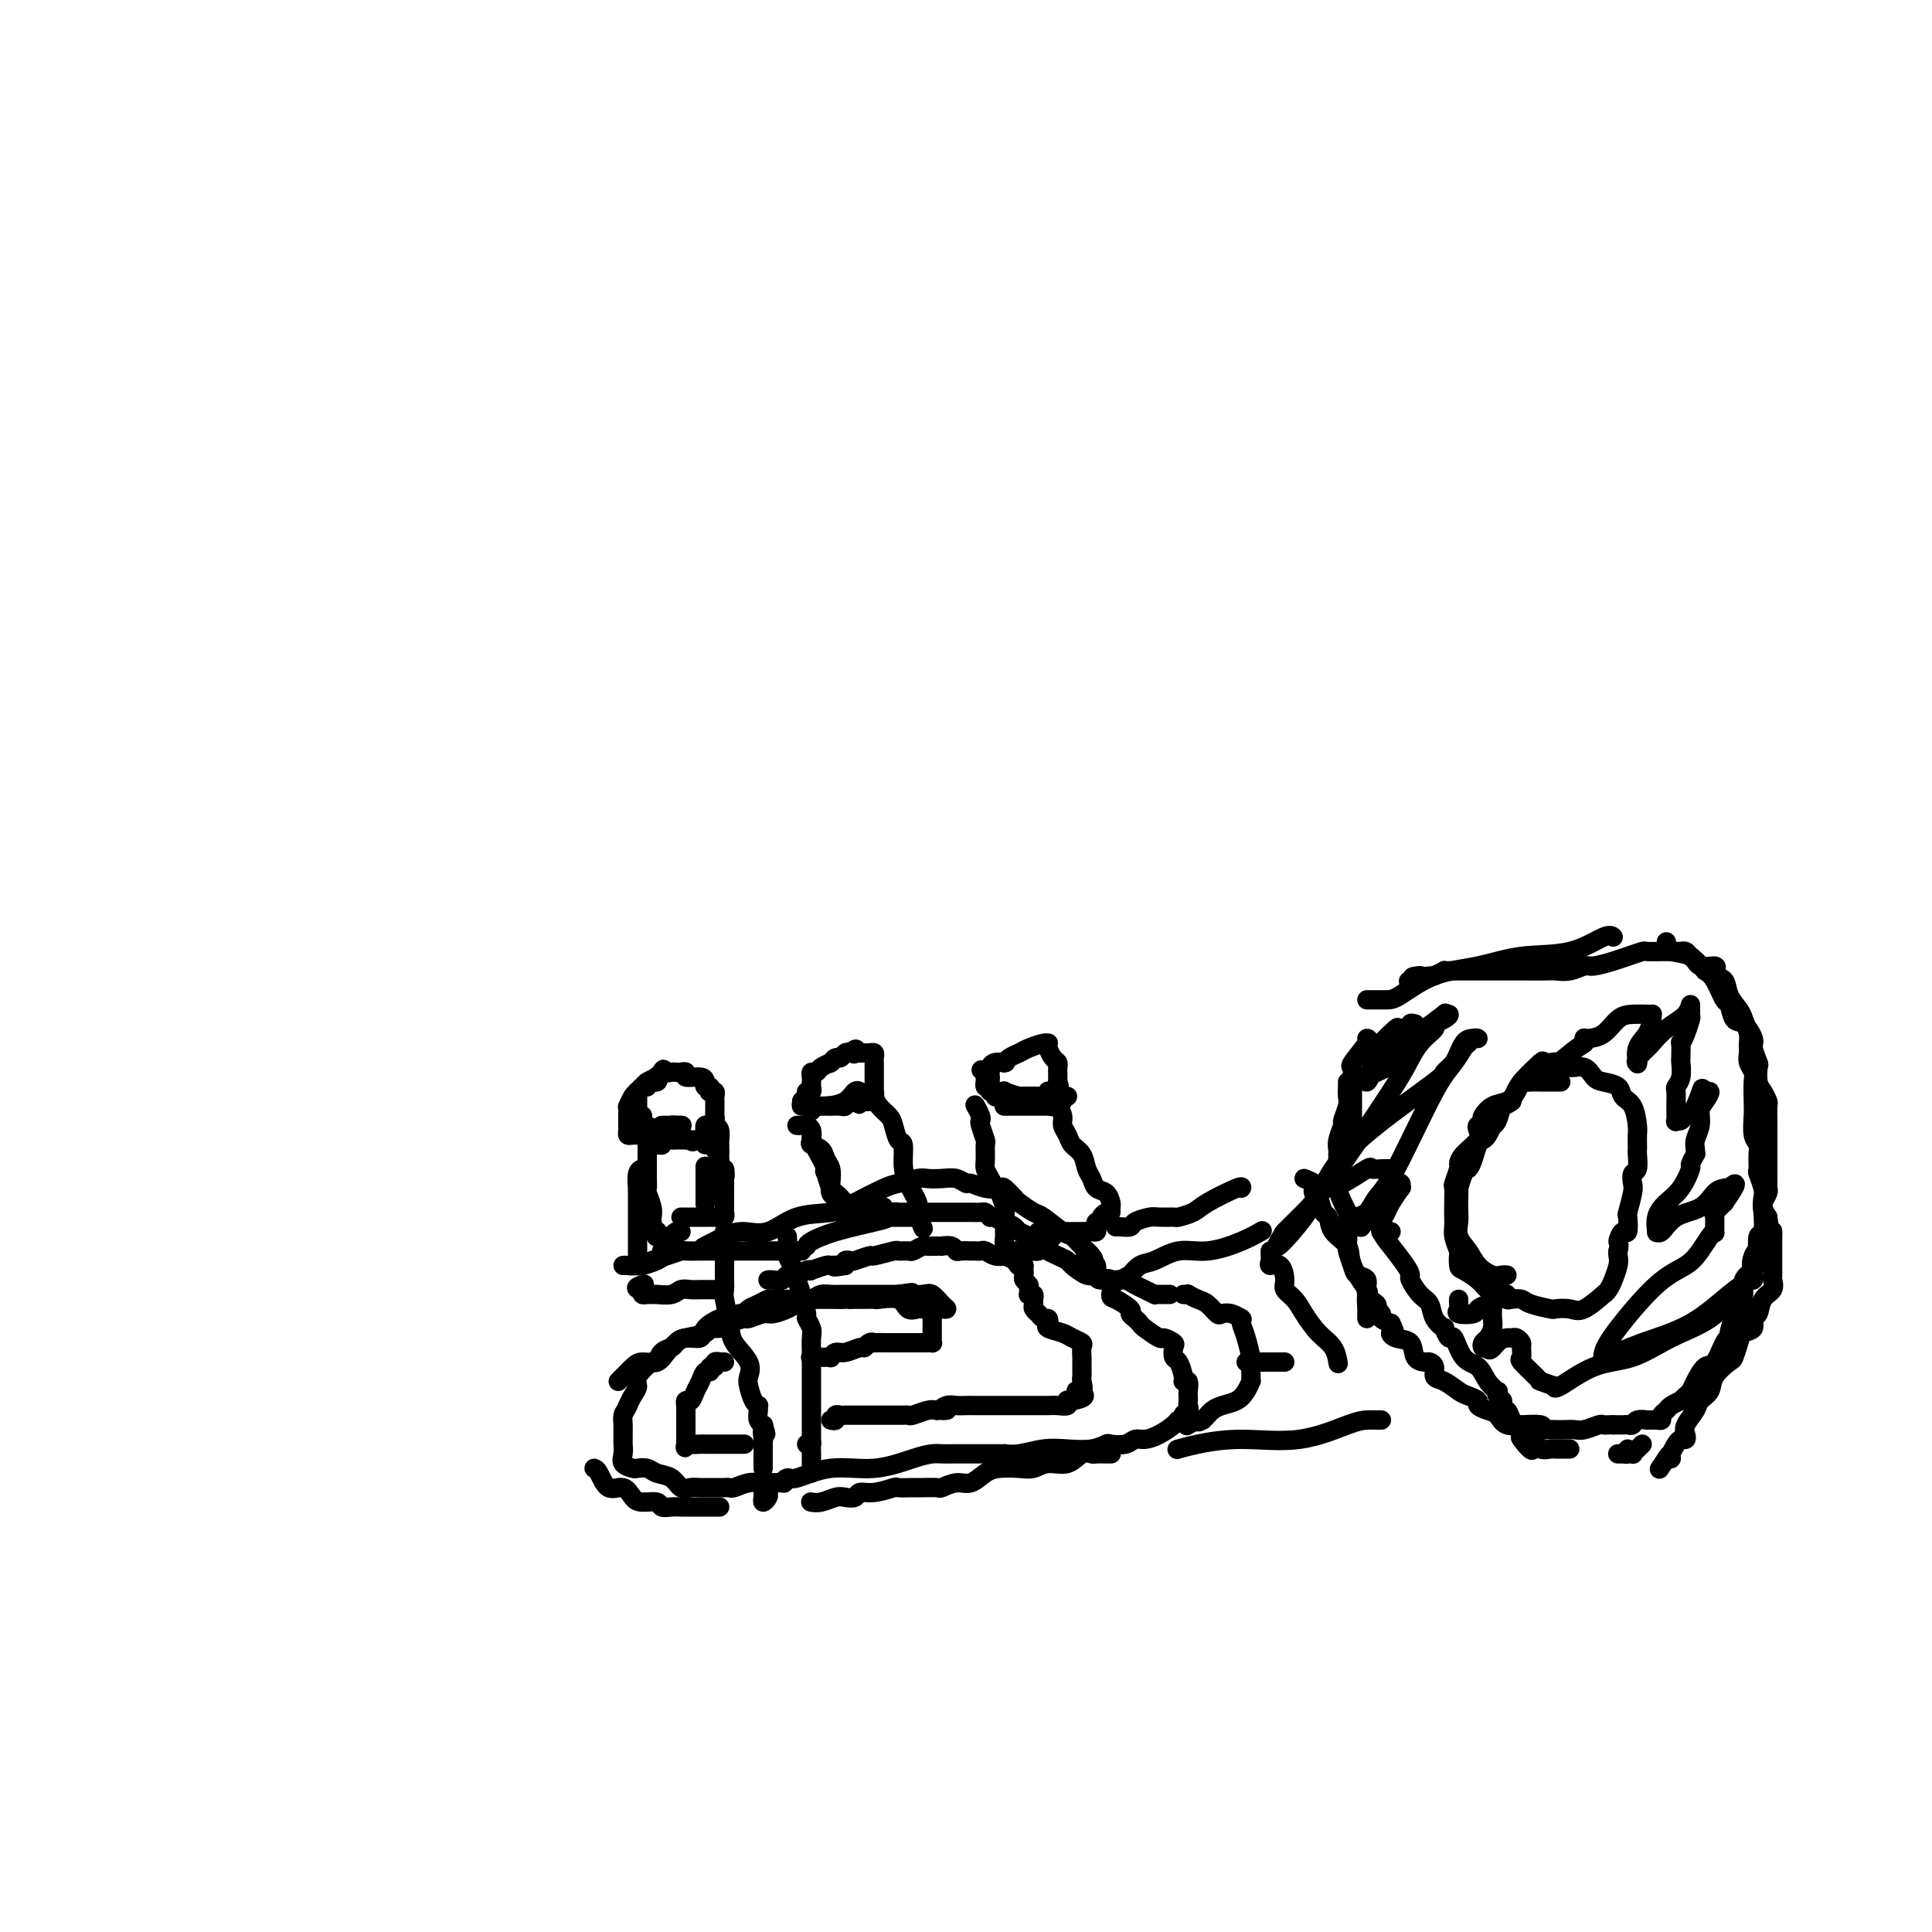 <svg viewBox='0 0 400 400' version='1.1' xmlns='http://www.w3.org/2000/svg' xmlns:xlink='http://www.w3.org/1999/xlink'><g fill='none' stroke='#000000' stroke-width='4' stroke-linecap='round' stroke-linejoin='round'><path d='M134,237c0.000,-0.148 0.000,-0.295 0,0c-0.000,0.295 -0.001,1.033 0,2c0.001,0.967 0.004,2.164 0,3c-0.004,0.836 -0.015,1.313 0,2c0.015,0.687 0.057,1.585 0,2c-0.057,0.415 -0.211,0.346 0,1c0.211,0.654 0.789,2.031 1,3c0.211,0.969 0.057,1.530 0,2c-0.057,0.470 -0.016,0.849 0,1c0.016,0.151 0.008,0.076 0,0'/><path d='M135,253c0.031,0.312 0.061,0.623 0,1c-0.061,0.377 -0.214,0.819 0,1c0.214,0.181 0.793,0.101 1,0c0.207,-0.101 0.041,-0.223 0,0c-0.041,0.223 0.044,0.792 0,1c-0.044,0.208 -0.218,0.055 0,0c0.218,-0.055 0.828,-0.014 1,0c0.172,0.014 -0.095,-0.000 0,0c0.095,0.000 0.551,0.014 1,0c0.449,-0.014 0.891,-0.056 1,0c0.109,0.056 -0.115,0.211 0,0c0.115,-0.211 0.569,-0.788 1,-1c0.431,-0.212 0.837,-0.061 1,0c0.163,0.061 0.081,0.030 0,0'/><path d='M146,242c0.000,-0.477 0.000,-0.955 0,0c0.000,0.955 0.000,3.341 0,4c0.000,0.659 0.000,-0.411 0,0c-0.000,0.411 -0.000,2.303 0,3c0.000,0.697 0.000,0.199 0,0c0.000,-0.199 0.000,-0.100 0,0'/><path d='M147,233c0.309,-0.059 0.619,-0.117 1,0c0.381,0.117 0.834,0.410 1,1c0.166,0.590 0.043,1.476 0,2c-0.043,0.524 -0.008,0.685 0,1c0.008,0.315 -0.012,0.785 0,1c0.012,0.215 0.056,0.174 0,1c-0.056,0.826 -0.211,2.521 0,3c0.211,0.479 0.788,-0.256 1,0c0.212,0.256 0.061,1.502 0,2c-0.061,0.498 -0.030,0.249 0,0'/><path d='M141,233c-0.301,0.000 -0.601,0.000 -1,0c-0.399,0.000 -0.896,-0.000 -1,0c-0.104,0.000 0.185,0.000 0,0c-0.185,-0.000 -0.845,-0.000 -1,0c-0.155,0.000 0.196,0.000 0,0c-0.196,-0.000 -0.939,0.000 -1,0c-0.061,-0.000 0.561,0.000 1,0c0.439,0.000 0.695,0.000 1,0c0.305,-0.000 0.659,0.000 1,0c0.341,0.000 0.671,0.000 1,0'/><path d='M141,233c0.451,0.001 0.080,0.003 0,0c-0.080,-0.003 0.132,-0.011 0,0c-0.132,0.011 -0.609,0.041 -1,0c-0.391,-0.041 -0.697,-0.155 -1,0c-0.303,0.155 -0.602,0.577 -1,1c-0.398,0.423 -0.894,0.845 -1,1c-0.106,0.155 0.178,0.041 0,0c-0.178,-0.041 -0.817,-0.011 -1,0c-0.183,0.011 0.091,0.003 0,0c-0.091,-0.003 -0.545,-0.002 -1,0'/><path d='M135,235c-1.110,0.309 -0.885,0.083 -1,0c-0.115,-0.083 -0.569,-0.022 -1,0c-0.431,0.022 -0.837,0.007 -1,0c-0.163,-0.007 -0.082,-0.004 0,0c0.082,0.004 0.166,0.011 0,0c-0.166,-0.011 -0.580,-0.039 -1,0c-0.420,0.039 -0.845,0.144 -1,0c-0.155,-0.144 -0.041,-0.536 0,-1c0.041,-0.464 0.010,-0.998 0,-1c-0.010,-0.002 0.000,0.529 0,0c-0.000,-0.529 -0.011,-2.116 0,-3c0.011,-0.884 0.045,-1.063 0,-1c-0.045,0.063 -0.168,0.368 0,0c0.168,-0.368 0.627,-1.409 1,-2c0.373,-0.591 0.660,-0.733 1,-1c0.340,-0.267 0.731,-0.659 1,-1c0.269,-0.341 0.415,-0.630 1,-1c0.585,-0.370 1.611,-0.821 2,-1c0.389,-0.179 0.143,-0.087 0,0c-0.143,0.087 -0.184,0.168 0,0c0.184,-0.168 0.592,-0.584 1,-1'/><path d='M137,222c0.973,-1.238 -0.094,-0.331 0,0c0.094,0.331 1.350,0.088 2,0c0.650,-0.088 0.693,-0.020 1,0c0.307,0.020 0.877,-0.010 1,0c0.123,0.010 -0.201,0.058 0,0c0.201,-0.058 0.929,-0.222 1,0c0.071,0.222 -0.513,0.829 0,1c0.513,0.171 2.124,-0.094 3,0c0.876,0.094 1.018,0.547 1,1c-0.018,0.453 -0.197,0.905 0,1c0.197,0.095 0.771,-0.168 1,0c0.229,0.168 0.114,0.766 0,1c-0.114,0.234 -0.227,0.105 0,0c0.227,-0.105 0.793,-0.187 1,0c0.207,0.187 0.056,0.641 0,1c-0.056,0.359 -0.015,0.621 0,1c0.015,0.379 0.005,0.875 0,1c-0.005,0.125 -0.004,-0.120 0,0c0.004,0.120 0.011,0.605 0,1c-0.011,0.395 -0.041,0.698 0,1c0.041,0.302 0.154,0.602 0,1c-0.154,0.398 -0.577,0.894 -1,1c-0.423,0.106 -0.848,-0.178 -1,0c-0.152,0.178 -0.030,0.818 0,1c0.030,0.182 -0.033,-0.096 0,0c0.033,0.096 0.163,0.564 0,1c-0.163,0.436 -0.618,0.839 -1,1c-0.382,0.161 -0.691,0.081 -1,0'/><path d='M144,236c-0.780,0.774 -0.730,0.207 -1,0c-0.270,-0.207 -0.860,-0.056 -1,0c-0.140,0.056 0.170,0.015 0,0c-0.170,-0.015 -0.819,-0.005 -1,0c-0.181,0.005 0.105,0.005 0,0c-0.105,-0.005 -0.601,-0.016 -1,0c-0.399,0.016 -0.699,0.058 -1,0c-0.301,-0.058 -0.601,-0.215 -1,0c-0.399,0.215 -0.895,0.801 -1,1c-0.105,0.199 0.183,0.012 0,0c-0.183,-0.012 -0.836,0.151 -1,0c-0.164,-0.151 0.163,-0.615 0,-1c-0.163,-0.385 -0.814,-0.690 -1,-1c-0.186,-0.310 0.094,-0.624 0,-1c-0.094,-0.376 -0.561,-0.812 -1,-1c-0.439,-0.188 -0.849,-0.128 -1,0c-0.151,0.128 -0.043,0.322 0,0c0.043,-0.322 0.022,-1.161 0,-2'/><path d='M133,231c-0.536,-0.574 -0.876,-0.010 -1,0c-0.124,0.010 -0.033,-0.535 0,-1c0.033,-0.465 0.009,-0.850 0,-1c-0.009,-0.150 -0.003,-0.063 0,0c0.003,0.063 0.003,0.104 0,0c-0.003,-0.104 -0.011,-0.352 0,-1c0.011,-0.648 0.039,-1.694 0,-2c-0.039,-0.306 -0.147,0.129 0,0c0.147,-0.129 0.547,-0.823 1,-1c0.453,-0.177 0.959,0.163 1,0c0.041,-0.163 -0.381,-0.828 0,-1c0.381,-0.172 1.566,0.150 2,0c0.434,-0.150 0.117,-0.771 0,-1c-0.117,-0.229 -0.033,-0.065 0,0c0.033,0.065 0.017,0.033 0,0'/><path d='M133,242c0.113,-0.021 0.226,-0.043 0,0c-0.226,0.043 -0.793,0.149 -1,1c-0.207,0.851 -0.056,2.446 0,3c0.056,0.554 0.015,0.067 0,0c-0.015,-0.067 -0.004,0.286 0,1c0.004,0.714 0.001,1.788 0,2c-0.001,0.212 -0.000,-0.437 0,0c0.000,0.437 0.000,1.961 0,3c-0.000,1.039 -0.000,1.591 0,2c0.000,0.409 0.000,0.673 0,1c-0.000,0.327 0.000,0.717 0,1c-0.000,0.283 -0.000,0.458 0,1c0.000,0.542 0.000,1.452 0,2c-0.000,0.548 -0.000,0.735 0,1c0.000,0.265 0.001,0.608 0,1c-0.001,0.392 -0.004,0.834 0,1c0.004,0.166 0.015,0.056 0,0c-0.015,-0.056 -0.057,-0.057 0,0c0.057,0.057 0.215,0.173 1,0c0.785,-0.173 2.199,-0.635 3,-1c0.801,-0.365 0.988,-0.634 1,-1c0.012,-0.366 -0.151,-0.829 0,-1c0.151,-0.171 0.614,-0.049 1,0c0.386,0.049 0.693,0.024 1,0'/><path d='M139,259c1.083,-0.480 0.290,-0.180 0,0c-0.290,0.180 -0.078,0.241 0,0c0.078,-0.241 0.022,-0.783 0,-1c-0.022,-0.217 -0.011,-0.108 0,0'/><path d='M146,237c0.342,-0.067 0.684,-0.134 1,0c0.316,0.134 0.607,0.470 1,1c0.393,0.530 0.890,1.255 1,2c0.110,0.745 -0.167,1.509 0,2c0.167,0.491 0.777,0.708 1,1c0.223,0.292 0.060,0.660 0,1c-0.060,0.340 -0.016,0.651 0,1c0.016,0.349 0.004,0.737 0,1c-0.004,0.263 -0.001,0.400 0,1c0.001,0.600 0.000,1.662 0,2c-0.000,0.338 0.001,-0.049 0,0c-0.001,0.049 -0.003,0.535 0,1c0.003,0.465 0.012,0.909 0,1c-0.012,0.091 -0.045,-0.172 0,0c0.045,0.172 0.167,0.778 0,1c-0.167,0.222 -0.625,0.059 -1,0c-0.375,-0.059 -0.667,-0.016 -1,0c-0.333,0.016 -0.706,0.004 -1,0c-0.294,-0.004 -0.510,-0.001 -1,0c-0.490,0.001 -1.255,0.000 -2,0c-0.745,-0.000 -1.470,-0.000 -2,0c-0.530,0.000 -0.866,0.000 -1,0c-0.134,-0.000 -0.067,-0.000 0,0'/><path d='M165,233c0.339,0.016 0.677,0.032 1,0c0.323,-0.032 0.629,-0.112 1,0c0.371,0.112 0.806,0.414 1,1c0.194,0.586 0.147,1.454 0,2c-0.147,0.546 -0.393,0.769 0,1c0.393,0.231 1.425,0.471 2,1c0.575,0.529 0.693,1.346 1,2c0.307,0.654 0.804,1.146 1,2c0.196,0.854 0.090,2.071 0,3c-0.090,0.929 -0.164,1.569 0,2c0.164,0.431 0.566,0.654 1,1c0.434,0.346 0.899,0.814 1,1c0.101,0.186 -0.161,0.088 0,0c0.161,-0.088 0.746,-0.167 1,0c0.254,0.167 0.177,0.581 0,1c-0.177,0.419 -0.455,0.844 0,1c0.455,0.156 1.641,0.042 2,0c0.359,-0.042 -0.111,-0.011 0,0c0.111,0.011 0.803,0.003 1,0c0.197,-0.003 -0.101,-0.001 0,0c0.101,0.001 0.600,0.000 1,0c0.400,-0.000 0.700,-0.000 1,0'/><path d='M180,251c1.306,0.463 1.073,0.120 1,0c-0.073,-0.120 0.016,-0.018 0,0c-0.016,0.018 -0.138,-0.048 0,0c0.138,0.048 0.536,0.209 1,0c0.464,-0.209 0.993,-0.788 1,-1c0.007,-0.212 -0.510,-0.057 -1,0c-0.490,0.057 -0.953,0.015 -1,0c-0.047,-0.015 0.323,-0.004 0,0c-0.323,0.004 -1.340,0.001 -2,0c-0.660,-0.001 -0.965,0.000 -1,0c-0.035,-0.000 0.199,-0.002 0,0c-0.199,0.002 -0.831,0.007 -1,0c-0.169,-0.007 0.123,-0.028 0,0c-0.123,0.028 -0.663,0.104 -1,0c-0.337,-0.104 -0.472,-0.389 -1,-1c-0.528,-0.611 -1.450,-1.549 -2,-2c-0.550,-0.451 -0.729,-0.415 -1,-1c-0.271,-0.585 -0.636,-1.793 -1,-3'/><path d='M171,243c-0.668,-1.096 0.161,-0.336 0,-1c-0.161,-0.664 -1.311,-2.753 -2,-4c-0.689,-1.247 -0.917,-1.654 -1,-2c-0.083,-0.346 -0.022,-0.632 0,-1c0.022,-0.368 0.006,-0.820 0,-1c-0.006,-0.180 -0.003,-0.090 0,0'/><path d='M168,230c-0.232,-0.437 -0.465,-0.874 0,-1c0.465,-0.126 1.627,0.057 3,0c1.373,-0.057 2.956,-0.356 4,-1c1.044,-0.644 1.550,-1.635 2,-2c0.450,-0.365 0.843,-0.104 1,0c0.157,0.104 0.079,0.052 0,0'/><path d='M181,226c-0.059,0.247 -0.118,0.494 0,1c0.118,0.506 0.414,1.271 1,2c0.586,0.729 1.463,1.423 2,2c0.537,0.577 0.734,1.038 1,2c0.266,0.962 0.601,2.426 1,3c0.399,0.574 0.862,0.260 1,1c0.138,0.740 -0.050,2.535 0,4c0.050,1.465 0.339,2.600 1,4c0.661,1.400 1.693,3.066 2,4c0.307,0.934 -0.110,1.136 0,2c0.110,0.864 0.746,2.390 1,3c0.254,0.610 0.127,0.305 0,0'/><path d='M190,252c0.078,0.000 0.157,0.000 0,0c-0.157,0.000 -0.549,0.000 -1,0c-0.451,0.000 -0.961,0.000 -1,0c-0.039,0.000 0.394,0.000 0,0c-0.394,-0.000 -1.615,0.000 -2,0c-0.385,0.000 0.066,-0.000 0,0c-0.066,0.000 -0.651,0.000 -1,0c-0.349,0.000 -0.463,0.000 -1,0c-0.537,0.000 -1.496,-0.000 -2,0c-0.504,0.000 -0.552,0.000 -1,0c-0.448,-0.000 -1.295,-0.000 -2,0c-0.705,0.000 -1.267,0.000 -2,0c-0.733,0.000 -1.638,0.000 -2,0c-0.362,0.000 -0.181,0.000 0,0'/><path d='M168,228c-0.311,-0.133 -0.622,-0.267 -1,0c-0.378,0.267 -0.822,0.933 -1,1c-0.178,0.067 -0.089,-0.467 0,-1'/><path d='M166,228c-0.067,-0.161 0.767,-0.564 1,-1c0.233,-0.436 -0.134,-0.905 0,-1c0.134,-0.095 0.768,0.186 1,0c0.232,-0.186 0.062,-0.837 0,-1c-0.062,-0.163 -0.018,0.163 0,0c0.018,-0.163 0.008,-0.813 0,-1c-0.008,-0.187 -0.014,0.091 0,0c0.014,-0.091 0.050,-0.550 0,-1c-0.050,-0.450 -0.185,-0.891 0,-1c0.185,-0.109 0.690,0.116 1,0c0.310,-0.116 0.426,-0.571 1,-1c0.574,-0.429 1.607,-0.832 2,-1c0.393,-0.168 0.147,-0.101 0,0c-0.147,0.101 -0.194,0.237 0,0c0.194,-0.237 0.629,-0.847 1,-1c0.371,-0.153 0.677,0.151 1,0c0.323,-0.151 0.664,-0.757 1,-1c0.336,-0.243 0.668,-0.121 1,0'/><path d='M176,218c1.786,-1.547 1.252,-0.414 1,0c-0.252,0.414 -0.221,0.110 0,0c0.221,-0.110 0.634,-0.027 1,0c0.366,0.027 0.687,-0.003 1,0c0.313,0.003 0.620,0.038 1,0c0.380,-0.038 0.834,-0.151 1,0c0.166,0.151 0.045,0.565 0,1c-0.045,0.435 -0.012,0.891 0,1c0.012,0.109 0.003,-0.129 0,0c-0.003,0.129 -0.001,0.626 0,1c0.001,0.374 0.000,0.625 0,1c-0.000,0.375 0.000,0.875 0,1c-0.000,0.125 -0.000,-0.125 0,0c0.000,0.125 0.001,0.625 0,1c-0.001,0.375 -0.003,0.626 0,1c0.003,0.374 0.012,0.871 0,1c-0.012,0.129 -0.045,-0.109 0,0c0.045,0.109 0.167,0.565 0,1c-0.167,0.435 -0.622,0.848 -1,1c-0.378,0.152 -0.679,0.043 -1,0c-0.321,-0.043 -0.660,-0.022 -1,0'/><path d='M178,228c-0.416,1.233 0.044,0.316 0,0c-0.044,-0.316 -0.594,-0.032 -1,0c-0.406,0.032 -0.669,-0.188 -1,0c-0.331,0.188 -0.730,0.782 -1,1c-0.270,0.218 -0.413,0.058 -1,0c-0.587,-0.058 -1.620,-0.016 -2,0c-0.380,0.016 -0.109,0.004 0,0c0.109,-0.004 0.054,-0.002 0,0'/><path d='M202,229c-0.111,-0.198 -0.222,-0.396 0,0c0.222,0.396 0.777,1.386 1,2c0.223,0.614 0.112,0.854 0,1c-0.112,0.146 -0.227,0.199 0,1c0.227,0.801 0.796,2.350 1,3c0.204,0.650 0.045,0.402 0,1c-0.045,0.598 0.025,2.041 0,3c-0.025,0.959 -0.147,1.434 0,2c0.147,0.566 0.561,1.224 1,2c0.439,0.776 0.901,1.672 1,2c0.099,0.328 -0.166,0.088 0,0c0.166,-0.088 0.762,-0.025 1,0c0.238,0.025 0.119,0.013 0,0'/><path d='M207,246c-0.113,0.145 -0.226,0.291 0,1c0.226,0.709 0.793,1.983 1,3c0.207,1.017 0.056,1.779 0,2c-0.056,0.221 -0.015,-0.099 0,0c0.015,0.099 0.004,0.617 0,1c-0.004,0.383 -0.002,0.631 0,1c0.002,0.369 0.004,0.859 0,1c-0.004,0.141 -0.012,-0.067 0,0c0.012,0.067 0.046,0.410 0,1c-0.046,0.590 -0.171,1.426 0,2c0.171,0.574 0.638,0.886 1,1c0.362,0.114 0.618,0.031 1,0c0.382,-0.031 0.890,-0.008 1,0c0.110,0.008 -0.177,0.002 0,0c0.177,-0.002 0.820,0.000 1,0c0.180,-0.000 -0.102,-0.003 0,0c0.102,0.003 0.586,0.012 1,0c0.414,-0.012 0.756,-0.044 1,0c0.244,0.044 0.391,0.166 1,0c0.609,-0.166 1.680,-0.619 2,-1c0.320,-0.381 -0.110,-0.690 0,-1c0.110,-0.310 0.760,-0.622 1,-1c0.240,-0.378 0.068,-0.822 0,-1c-0.068,-0.178 -0.034,-0.089 0,0'/><path d='M219,229c-0.120,-0.178 -0.240,-0.357 0,0c0.240,0.357 0.842,1.249 1,2c0.158,0.751 -0.126,1.360 0,2c0.126,0.640 0.664,1.312 1,2c0.336,0.688 0.470,1.393 1,2c0.530,0.607 1.455,1.117 2,2c0.545,0.883 0.710,2.138 1,3c0.290,0.862 0.705,1.330 1,2c0.295,0.670 0.471,1.542 1,2c0.529,0.458 1.410,0.501 2,1c0.590,0.499 0.890,1.453 1,2c0.110,0.547 0.030,0.686 0,1c-0.030,0.314 -0.008,0.804 0,1c0.008,0.196 0.004,0.098 0,0'/><path d='M229,251c-0.453,0.303 -0.905,0.607 -1,1c-0.095,0.393 0.168,0.876 0,1c-0.168,0.124 -0.769,-0.110 -1,0c-0.231,0.110 -0.094,0.565 0,1c0.094,0.435 0.144,0.848 0,1c-0.144,0.152 -0.484,0.041 -1,0c-0.516,-0.041 -1.209,-0.011 -2,0c-0.791,0.011 -1.680,0.003 -2,0c-0.320,-0.003 -0.072,-0.001 -1,0c-0.928,0.001 -3.032,0.000 -4,0c-0.968,-0.000 -0.799,-0.000 -1,0c-0.201,0.000 -0.772,0.000 -1,0c-0.228,-0.000 -0.114,-0.000 0,0'/><path d='M208,229c-0.089,0.000 -0.177,0.000 0,0c0.177,-0.000 0.621,-0.000 1,0c0.379,0.000 0.693,0.000 1,0c0.307,-0.000 0.606,-0.000 1,0c0.394,0.000 0.883,0.000 1,0c0.117,-0.000 -0.137,-0.000 0,0c0.137,0.000 0.664,0.000 1,0c0.336,-0.000 0.481,-0.000 1,0c0.519,0.000 1.414,0.001 2,0c0.586,-0.001 0.865,-0.004 1,0c0.135,0.004 0.127,0.015 0,0c-0.127,-0.015 -0.374,-0.056 0,0c0.374,0.056 1.370,0.207 2,0c0.630,-0.207 0.894,-0.774 1,-1c0.106,-0.226 0.053,-0.113 0,0'/><path d='M221,227c0.018,0.000 0.036,0.000 0,0c-0.036,-0.000 -0.127,-0.000 -1,0c-0.873,0.000 -2.529,0.000 -3,0c-0.471,-0.000 0.243,-0.000 0,0c-0.243,0.000 -1.442,0.000 -2,0c-0.558,-0.000 -0.474,-0.000 -1,0c-0.526,0.000 -1.661,0.000 -2,0c-0.339,-0.000 0.117,-0.000 0,0c-0.117,0.000 -0.805,0.000 -1,0c-0.195,-0.000 0.105,-0.000 0,0c-0.105,0.000 -0.616,0.000 -1,0c-0.384,-0.000 -0.641,-0.000 -1,0c-0.359,0.000 -0.818,0.001 -1,0c-0.182,-0.001 -0.086,-0.004 0,0c0.086,0.004 0.163,0.016 0,0c-0.163,-0.016 -0.565,-0.060 -1,0c-0.435,0.060 -0.901,0.224 -1,0c-0.099,-0.224 0.170,-0.834 0,-1c-0.170,-0.166 -0.777,0.113 -1,0c-0.223,-0.113 -0.060,-0.618 0,-1c0.060,-0.382 0.016,-0.641 0,-1c-0.016,-0.359 -0.005,-0.817 0,-1c0.005,-0.183 0.002,-0.092 0,0'/><path d='M205,223c-0.457,-0.801 -0.098,-0.803 0,-1c0.098,-0.197 -0.065,-0.588 0,-1c0.065,-0.412 0.359,-0.845 1,-1c0.641,-0.155 1.628,-0.030 2,0c0.372,0.030 0.129,-0.033 0,0c-0.129,0.033 -0.143,0.163 0,0c0.143,-0.163 0.445,-0.618 1,-1c0.555,-0.382 1.364,-0.691 2,-1c0.636,-0.309 1.098,-0.617 2,-1c0.902,-0.383 2.245,-0.842 3,-1c0.755,-0.158 0.924,-0.015 1,0c0.076,0.015 0.059,-0.098 0,0c-0.059,0.098 -0.159,0.408 0,1c0.159,0.592 0.579,1.468 1,2c0.421,0.532 0.845,0.721 1,1c0.155,0.279 0.042,0.649 0,1c-0.042,0.351 -0.011,0.682 0,1c0.011,0.318 0.003,0.624 0,1c-0.003,0.376 -0.001,0.822 0,1c0.001,0.178 0.000,0.089 0,0'/><path d='M219,224c0.508,1.403 0.279,0.911 0,1c-0.279,0.089 -0.609,0.760 -1,1c-0.391,0.240 -0.843,0.050 -1,0c-0.157,-0.050 -0.021,0.039 0,0c0.021,-0.039 -0.075,-0.207 0,0c0.075,0.207 0.321,0.788 0,1c-0.321,0.212 -1.208,0.053 -2,0c-0.792,-0.053 -1.489,-0.000 -2,0c-0.511,0.000 -0.837,-0.051 -1,0c-0.163,0.051 -0.162,0.206 -1,0c-0.838,-0.206 -2.516,-0.772 -3,-1c-0.484,-0.228 0.224,-0.118 0,0c-0.224,0.118 -1.381,0.243 -2,0c-0.619,-0.243 -0.702,-0.854 -1,-1c-0.298,-0.146 -0.812,0.172 -1,0c-0.188,-0.172 -0.050,-0.833 0,-1c0.050,-0.167 0.014,0.162 0,0c-0.014,-0.162 -0.004,-0.813 0,-1c0.004,-0.187 0.001,0.089 0,0c-0.001,-0.089 -0.001,-0.545 0,-1'/><path d='M204,222c-1.500,-0.833 -0.750,-0.417 0,0'/><path d='M129,262c0.269,-0.024 0.538,-0.049 1,0c0.462,0.049 1.116,0.171 2,0c0.884,-0.171 1.999,-0.634 3,-1c1.001,-0.366 1.889,-0.634 3,-1c1.111,-0.366 2.446,-0.830 3,-1c0.554,-0.170 0.327,-0.046 1,0c0.673,0.046 2.245,0.012 3,0c0.755,-0.012 0.694,-0.003 1,0c0.306,0.003 0.979,0.001 2,0c1.021,-0.001 2.390,-0.000 3,0c0.610,0.000 0.461,0.000 1,0c0.539,-0.000 1.764,-0.000 3,0c1.236,0.000 2.481,0.000 3,0c0.519,-0.000 0.311,-0.000 1,0c0.689,0.000 2.276,0.000 3,0c0.724,-0.000 0.586,-0.000 1,0c0.414,0.000 1.381,0.000 2,0c0.619,-0.000 0.891,-0.000 1,0c0.109,0.000 0.054,0.000 0,0'/><path d='M167,258c0.076,-0.251 0.153,-0.502 1,-1c0.847,-0.498 2.466,-1.244 5,-2c2.534,-0.756 5.983,-1.523 8,-2c2.017,-0.477 2.601,-0.664 3,-1c0.399,-0.336 0.613,-0.822 1,-1c0.387,-0.178 0.948,-0.048 1,0c0.052,0.048 -0.406,0.013 0,0c0.406,-0.013 1.677,-0.003 2,0c0.323,0.003 -0.301,0.001 0,0c0.301,-0.001 1.526,-0.000 2,0c0.474,0.000 0.197,0.000 1,0c0.803,-0.000 2.688,-0.001 4,0c1.312,0.001 2.053,0.003 3,0c0.947,-0.003 2.099,-0.011 3,0c0.901,0.011 1.550,0.041 2,0c0.450,-0.041 0.700,-0.155 1,0c0.300,0.155 0.650,0.577 1,1'/><path d='M205,252c2.765,0.107 1.176,-0.127 1,0c-0.176,0.127 1.060,0.615 2,1c0.940,0.385 1.585,0.666 2,1c0.415,0.334 0.600,0.719 1,1c0.400,0.281 1.014,0.457 2,1c0.986,0.543 2.342,1.454 3,2c0.658,0.546 0.617,0.729 1,1c0.383,0.271 1.191,0.632 2,1c0.809,0.368 1.621,0.743 2,1c0.379,0.257 0.326,0.394 1,1c0.674,0.606 2.076,1.679 3,2c0.924,0.321 1.371,-0.110 2,0c0.629,0.110 1.439,0.762 2,1c0.561,0.238 0.874,0.063 1,0c0.126,-0.063 0.064,-0.014 0,0c-0.064,0.014 -0.131,-0.008 0,0c0.131,0.008 0.459,0.044 1,0c0.541,-0.044 1.293,-0.170 2,0c0.707,0.170 1.368,0.634 2,1c0.632,0.366 1.234,0.634 2,1c0.766,0.366 1.694,0.830 2,1c0.306,0.170 -0.011,0.046 0,0c0.011,-0.046 0.349,-0.012 1,0c0.651,0.012 1.615,0.004 2,0c0.385,-0.004 0.193,-0.002 0,0'/><path d='M245,268c0.471,0.027 0.942,0.053 1,0c0.058,-0.053 -0.298,-0.186 0,0c0.298,0.186 1.248,0.690 2,1c0.752,0.310 1.305,0.427 2,1c0.695,0.573 1.531,1.604 2,2c0.469,0.396 0.571,0.158 1,0c0.429,-0.158 1.186,-0.237 2,0c0.814,0.237 1.685,0.789 2,1c0.315,0.211 0.074,0.082 0,0c-0.074,-0.082 0.019,-0.116 0,0c-0.019,0.116 -0.149,0.381 0,1c0.149,0.619 0.576,1.592 1,3c0.424,1.408 0.846,3.251 1,4c0.154,0.749 0.039,0.402 0,1c-0.039,0.598 -0.001,2.139 0,3c0.001,0.861 -0.034,1.043 0,1c0.034,-0.043 0.136,-0.310 0,0c-0.136,0.310 -0.509,1.196 -1,2c-0.491,0.804 -1.101,1.525 -2,2c-0.899,0.475 -2.086,0.705 -3,1c-0.914,0.295 -1.554,0.656 -2,1c-0.446,0.344 -0.699,0.670 -1,1c-0.301,0.330 -0.651,0.665 -1,1'/><path d='M249,294c-1.500,0.869 -0.750,0.042 -1,0c-0.250,-0.042 -1.500,0.702 -2,1c-0.500,0.298 -0.250,0.149 0,0'/><path d='M230,301c0.058,-0.001 0.115,-0.002 0,0c-0.115,0.002 -0.403,0.008 -1,0c-0.597,-0.008 -1.503,-0.031 -2,0c-0.497,0.031 -0.583,0.117 -1,0c-0.417,-0.117 -1.163,-0.438 -2,0c-0.837,0.438 -1.764,1.633 -3,2c-1.236,0.367 -2.781,-0.096 -4,0c-1.219,0.096 -2.111,0.752 -3,1c-0.889,0.248 -1.773,0.090 -3,0c-1.227,-0.090 -2.795,-0.111 -4,0c-1.205,0.111 -2.047,0.355 -3,1c-0.953,0.645 -2.017,1.689 -3,2c-0.983,0.311 -1.886,-0.113 -3,0c-1.114,0.113 -2.439,0.763 -3,1c-0.561,0.237 -0.357,0.063 -1,0c-0.643,-0.063 -2.132,-0.013 -3,0c-0.868,0.013 -1.115,-0.012 -2,0c-0.885,0.012 -2.407,0.059 -3,0c-0.593,-0.059 -0.256,-0.226 -1,0c-0.744,0.226 -2.569,0.844 -4,1c-1.431,0.156 -2.470,-0.151 -3,0c-0.530,0.151 -0.552,0.758 -1,1c-0.448,0.242 -1.322,0.117 -2,0c-0.678,-0.117 -1.161,-0.227 -2,0c-0.839,0.227 -2.034,0.792 -3,1c-0.966,0.208 -1.705,0.059 -2,0c-0.295,-0.059 -0.148,-0.030 0,0'/><path d='M149,312c-0.339,-0.000 -0.679,-0.000 -1,0c-0.321,0.000 -0.625,0.000 -1,0c-0.375,-0.000 -0.821,-0.000 -1,0c-0.179,0.000 -0.089,0.000 0,0c0.089,-0.000 0.178,-0.000 0,0c-0.178,0.000 -0.624,0.000 -1,0c-0.376,-0.000 -0.681,-0.000 -1,0c-0.319,0.000 -0.653,0.001 -1,0c-0.347,-0.001 -0.707,-0.004 -1,0c-0.293,0.004 -0.519,0.016 -1,0c-0.481,-0.016 -1.217,-0.058 -2,0c-0.783,0.058 -1.612,0.218 -2,0c-0.388,-0.218 -0.334,-0.812 -1,-1c-0.666,-0.188 -2.052,0.030 -3,0c-0.948,-0.030 -1.459,-0.309 -2,-1c-0.541,-0.691 -1.112,-1.793 -2,-2c-0.888,-0.207 -2.094,0.480 -3,0c-0.906,-0.480 -1.511,-2.129 -2,-3c-0.489,-0.871 -0.862,-0.965 -1,-1c-0.138,-0.035 -0.039,-0.010 0,0c0.039,0.010 0.020,0.005 0,0'/><path d='M128,286c0.236,-0.230 0.472,-0.460 1,-1c0.528,-0.540 1.349,-1.391 2,-2c0.651,-0.609 1.131,-0.975 2,-1c0.869,-0.025 2.128,0.292 3,0c0.872,-0.292 1.356,-1.192 2,-2c0.644,-0.808 1.447,-1.522 2,-2c0.553,-0.478 0.857,-0.719 2,-1c1.143,-0.281 3.126,-0.601 4,-1c0.874,-0.399 0.638,-0.876 1,-1c0.362,-0.124 1.322,0.106 2,0c0.678,-0.106 1.072,-0.550 2,-1c0.928,-0.450 2.388,-0.908 3,-1c0.612,-0.092 0.375,0.183 1,0c0.625,-0.183 2.110,-0.822 3,-1c0.890,-0.178 1.183,0.106 2,0c0.817,-0.106 2.158,-0.603 3,-1c0.842,-0.397 1.184,-0.695 2,-1c0.816,-0.305 2.106,-0.618 3,-1c0.894,-0.382 1.393,-0.834 2,-1c0.607,-0.166 1.323,-0.044 2,0c0.677,0.044 1.316,0.012 2,0c0.684,-0.012 1.413,-0.003 2,0c0.587,0.003 1.030,0.001 2,0c0.970,-0.001 2.466,-0.000 3,0c0.534,0.000 0.105,0.000 1,0c0.895,-0.000 3.113,-0.000 4,0c0.887,0.000 0.444,0.000 0,0'/><path d='M186,268c5.105,-0.774 1.867,-0.209 1,0c-0.867,0.209 0.635,0.063 1,0c0.365,-0.063 -0.409,-0.041 0,0c0.409,0.041 2.001,0.102 3,0c0.999,-0.102 1.404,-0.367 2,0c0.596,0.367 1.382,1.366 2,2c0.618,0.634 1.066,0.902 1,1c-0.066,0.098 -0.647,0.026 -1,0c-0.353,-0.026 -0.479,-0.005 -1,0c-0.521,0.005 -1.435,-0.006 -2,0c-0.565,0.006 -0.779,0.030 -1,0c-0.221,-0.030 -0.450,-0.113 -1,0c-0.550,0.113 -1.421,0.423 -2,0c-0.579,-0.423 -0.866,-1.577 -2,-2c-1.134,-0.423 -3.116,-0.113 -4,0c-0.884,0.113 -0.670,0.030 -1,0c-0.330,-0.030 -1.204,-0.008 -2,0c-0.796,0.008 -1.513,0.002 -2,0c-0.487,-0.002 -0.743,-0.001 -1,0'/><path d='M176,269c-2.992,-0.155 -0.972,-0.041 -1,0c-0.028,0.041 -2.105,0.011 -3,0c-0.895,-0.011 -0.607,-0.003 -1,0c-0.393,0.003 -1.467,0.001 -2,0c-0.533,-0.001 -0.524,-0.000 -1,0c-0.476,0.000 -1.436,-0.000 -2,0c-0.564,0.000 -0.732,0.000 -1,0c-0.268,-0.000 -0.634,-0.001 -1,0c-0.366,0.001 -0.731,0.003 -1,0c-0.269,-0.003 -0.443,-0.012 -1,0c-0.557,0.012 -1.498,0.046 -2,0c-0.502,-0.046 -0.566,-0.171 -1,0c-0.434,0.171 -1.238,0.638 -2,1c-0.762,0.362 -1.483,0.617 -2,1c-0.517,0.383 -0.829,0.893 -1,1c-0.171,0.107 -0.201,-0.188 -1,0c-0.799,0.188 -2.367,0.859 -3,1c-0.633,0.141 -0.330,-0.246 -1,0c-0.670,0.246 -2.311,1.127 -3,2c-0.689,0.873 -0.426,1.738 -1,2c-0.574,0.262 -1.986,-0.079 -3,0c-1.014,0.079 -1.631,0.579 -2,1c-0.369,0.421 -0.488,0.764 -1,1c-0.512,0.236 -1.415,0.367 -2,1c-0.585,0.633 -0.853,1.769 -1,2c-0.147,0.231 -0.173,-0.442 -1,0c-0.827,0.442 -2.457,2.000 -3,3c-0.543,1.000 -0.001,1.443 0,2c0.001,0.557 -0.538,1.227 -1,2c-0.462,0.773 -0.846,1.649 -1,2c-0.154,0.351 -0.077,0.175 0,0'/><path d='M130,291c-0.536,1.261 -0.876,1.413 -1,2c-0.124,0.587 -0.033,1.610 0,2c0.033,0.390 0.009,0.146 0,0c-0.009,-0.146 -0.003,-0.195 0,0c0.003,0.195 0.001,0.632 0,1c-0.001,0.368 -0.002,0.665 0,1c0.002,0.335 0.008,0.706 0,1c-0.008,0.294 -0.028,0.510 0,1c0.028,0.490 0.105,1.255 0,2c-0.105,0.745 -0.391,1.471 0,2c0.391,0.529 1.459,0.861 2,1c0.541,0.139 0.553,0.083 1,0c0.447,-0.083 1.327,-0.194 2,0c0.673,0.194 1.140,0.693 2,1c0.860,0.307 2.115,0.422 3,1c0.885,0.578 1.402,1.619 2,2c0.598,0.381 1.277,0.102 2,0c0.723,-0.102 1.489,-0.027 2,0c0.511,0.027 0.767,0.007 1,0c0.233,-0.007 0.442,-0.001 1,0c0.558,0.001 1.465,-0.004 2,0c0.535,0.004 0.699,0.015 1,0c0.301,-0.015 0.738,-0.057 1,0c0.262,0.057 0.349,0.211 1,0c0.651,-0.211 1.868,-0.788 3,-1c1.132,-0.212 2.181,-0.061 3,0c0.819,0.061 1.410,0.030 2,0'/><path d='M160,307c3.342,-0.085 2.197,0.203 2,0c-0.197,-0.203 0.555,-0.898 1,-1c0.445,-0.102 0.584,0.389 2,0c1.416,-0.389 4.108,-1.659 7,-2c2.892,-0.341 5.983,0.249 9,0c3.017,-0.249 5.960,-1.335 8,-2c2.040,-0.665 3.178,-0.910 4,-1c0.822,-0.090 1.330,-0.024 2,0c0.670,0.024 1.502,0.006 2,0c0.498,-0.006 0.661,-0.002 1,0c0.339,0.002 0.853,0.000 1,0c0.147,-0.000 -0.075,-0.000 0,0c0.075,0.000 0.445,0.000 1,0c0.555,-0.000 1.296,-0.000 2,0c0.704,0.000 1.373,0.001 2,0c0.627,-0.001 1.213,-0.004 2,0c0.787,0.004 1.777,0.015 2,0c0.223,-0.015 -0.320,-0.056 0,0c0.320,0.056 1.505,0.207 3,0c1.495,-0.207 3.302,-0.774 5,-1c1.698,-0.226 3.288,-0.112 5,0c1.712,0.112 3.547,0.222 5,0c1.453,-0.222 2.524,-0.777 3,-1c0.476,-0.223 0.357,-0.114 1,0c0.643,0.114 2.050,0.234 3,0c0.950,-0.234 1.445,-0.823 2,-1c0.555,-0.177 1.171,0.058 2,0c0.829,-0.058 1.872,-0.407 3,-1c1.128,-0.593 2.342,-1.429 3,-2c0.658,-0.571 0.759,-0.877 1,-1c0.241,-0.123 0.620,-0.061 1,0'/><path d='M245,294c1.796,-0.952 0.285,-0.833 0,-1c-0.285,-0.167 0.655,-0.621 1,-1c0.345,-0.379 0.093,-0.684 0,-1c-0.093,-0.316 -0.029,-0.645 0,-1c0.029,-0.355 0.023,-0.737 0,-1c-0.023,-0.263 -0.061,-0.407 0,-1c0.061,-0.593 0.223,-1.635 0,-2c-0.223,-0.365 -0.831,-0.052 -1,0c-0.169,0.052 0.100,-0.157 0,-1c-0.100,-0.843 -0.570,-2.321 -1,-3c-0.430,-0.679 -0.820,-0.558 -1,-1c-0.180,-0.442 -0.150,-1.446 0,-2c0.150,-0.554 0.419,-0.659 0,-1c-0.419,-0.341 -1.526,-0.917 -2,-1c-0.474,-0.083 -0.313,0.328 -1,0c-0.687,-0.328 -2.220,-1.396 -3,-2c-0.780,-0.604 -0.808,-0.744 -1,-1c-0.192,-0.256 -0.549,-0.630 -1,-1c-0.451,-0.370 -0.995,-0.738 -1,-1c-0.005,-0.262 0.528,-0.420 0,-1c-0.528,-0.580 -2.117,-1.583 -3,-2c-0.883,-0.417 -1.059,-0.249 -1,-1c0.059,-0.751 0.353,-2.422 0,-3c-0.353,-0.578 -1.352,-0.062 -2,0c-0.648,0.062 -0.944,-0.329 -1,-1c-0.056,-0.671 0.127,-1.620 0,-2c-0.127,-0.380 -0.563,-0.190 -1,0'/><path d='M226,262c-2.655,-2.820 -0.792,-1.369 0,-1c0.792,0.369 0.514,-0.343 0,-1c-0.514,-0.657 -1.263,-1.260 -2,-2c-0.737,-0.740 -1.462,-1.617 -2,-2c-0.538,-0.383 -0.888,-0.272 -2,-1c-1.112,-0.728 -2.985,-2.293 -4,-3c-1.015,-0.707 -1.174,-0.554 -2,-1c-0.826,-0.446 -2.321,-1.492 -3,-2c-0.679,-0.508 -0.543,-0.480 -1,-1c-0.457,-0.520 -1.508,-1.588 -2,-2c-0.492,-0.412 -0.424,-0.167 -1,0c-0.576,0.167 -1.795,0.255 -3,0c-1.205,-0.255 -2.396,-0.853 -3,-1c-0.604,-0.147 -0.621,0.156 -1,0c-0.379,-0.156 -1.120,-0.770 -2,-1c-0.880,-0.230 -1.898,-0.074 -3,0c-1.102,0.074 -2.286,0.068 -3,0c-0.714,-0.068 -0.957,-0.197 -2,0c-1.043,0.197 -2.886,0.719 -4,1c-1.114,0.281 -1.500,0.321 -3,1c-1.500,0.679 -4.113,1.996 -6,3c-1.887,1.004 -3.049,1.697 -5,2c-1.951,0.303 -4.692,0.218 -7,1c-2.308,0.782 -4.185,2.430 -6,3c-1.815,0.570 -3.569,0.060 -5,0c-1.431,-0.060 -2.539,0.330 -4,1c-1.461,0.670 -3.275,1.620 -4,2c-0.725,0.380 -0.363,0.190 0,0'/><path d='M163,256c0.062,0.736 0.124,1.473 0,2c-0.124,0.527 -0.436,0.846 0,2c0.436,1.154 1.618,3.145 2,4c0.382,0.855 -0.038,0.575 0,1c0.038,0.425 0.532,1.555 1,3c0.468,1.445 0.910,3.206 1,4c0.090,0.794 -0.172,0.621 0,1c0.172,0.379 0.778,1.309 1,2c0.222,0.691 0.059,1.144 0,2c-0.059,0.856 -0.016,2.116 0,3c0.016,0.884 0.004,1.393 0,2c-0.004,0.607 -0.001,1.312 0,2c0.001,0.688 0.000,1.358 0,2c-0.000,0.642 -0.000,1.255 0,2c0.000,0.745 0.000,1.622 0,2c-0.000,0.378 -0.000,0.256 0,1c0.000,0.744 0.000,2.354 0,3c-0.000,0.646 -0.000,0.328 0,1c0.000,0.672 0.000,2.335 0,3c-0.000,0.665 -0.000,0.333 0,0'/><path d='M150,255c0.000,-0.025 0.000,-0.049 0,0c-0.000,0.049 -0.000,0.173 0,1c0.000,0.827 0.000,2.358 0,3c-0.000,0.642 -0.001,0.396 0,1c0.001,0.604 0.004,2.058 0,3c-0.004,0.942 -0.014,1.371 0,2c0.014,0.629 0.054,1.459 0,2c-0.054,0.541 -0.200,0.792 0,2c0.200,1.208 0.746,3.372 1,5c0.254,1.628 0.214,2.720 1,4c0.786,1.280 2.396,2.750 3,4c0.604,1.250 0.200,2.282 0,3c-0.200,0.718 -0.197,1.123 0,2c0.197,0.877 0.588,2.228 1,3c0.412,0.772 0.846,0.967 1,1c0.154,0.033 0.027,-0.096 0,0c-0.027,0.096 0.045,0.418 0,1c-0.045,0.582 -0.208,1.424 0,2c0.208,0.576 0.787,0.886 1,1c0.213,0.114 0.061,0.033 0,0c-0.061,-0.033 -0.030,-0.016 0,0'/><path d='M158,295c1.083,3.349 0.290,1.222 0,1c-0.290,-0.222 -0.078,1.460 0,2c0.078,0.540 0.021,-0.061 0,0c-0.021,0.061 -0.006,0.786 0,1c0.006,0.214 0.001,-0.083 0,0c-0.001,0.083 -0.000,0.547 0,1c0.000,0.453 0.000,0.895 0,1c-0.000,0.105 -0.000,-0.125 0,0c0.000,0.125 0.000,0.607 0,1c-0.000,0.393 -0.000,0.696 0,1'/><path d='M158,303c-0.000,1.433 -0.000,1.014 0,1c0.000,-0.014 0.000,0.377 0,1c-0.000,0.623 -0.001,1.478 0,2c0.001,0.522 0.004,0.712 0,1c-0.004,0.288 -0.015,0.676 0,1c0.015,0.324 0.057,0.584 0,1c-0.057,0.416 -0.211,0.988 0,1c0.211,0.012 0.788,-0.535 1,-1c0.212,-0.465 0.061,-0.847 0,-1c-0.061,-0.153 -0.030,-0.076 0,0'/><path d='M167,299c0.423,0.057 0.845,0.114 1,0c0.155,-0.114 0.041,-0.398 0,0c-0.041,0.398 -0.011,1.479 0,2c0.011,0.521 0.003,0.483 0,1c-0.003,0.517 -0.001,1.589 0,2c0.001,0.411 0.000,0.162 0,0c-0.000,-0.162 -0.000,-0.236 0,0c0.000,0.236 0.000,0.782 0,1c-0.000,0.218 -0.000,0.109 0,0'/><path d='M193,272c0.000,0.249 0.001,0.497 0,1c-0.001,0.503 -0.003,1.259 0,2c0.003,0.741 0.012,1.466 0,2c-0.012,0.534 -0.044,0.875 0,1c0.044,0.125 0.164,0.033 0,0c-0.164,-0.033 -0.611,-0.009 -1,0c-0.389,0.009 -0.720,0.002 -1,0c-0.280,-0.002 -0.508,-0.001 -1,0c-0.492,0.001 -1.248,0.000 -2,0c-0.752,-0.000 -1.501,-0.000 -2,0c-0.499,0.000 -0.750,0.000 -1,0'/><path d='M185,278c-2.156,-0.005 -3.546,-0.016 -4,0c-0.454,0.016 0.026,0.061 0,0c-0.026,-0.061 -0.560,-0.228 -1,0c-0.440,0.228 -0.787,0.849 -1,1c-0.213,0.151 -0.291,-0.170 -1,0c-0.709,0.170 -2.050,0.830 -3,1c-0.950,0.170 -1.510,-0.151 -2,0c-0.490,0.151 -0.909,0.772 -1,1c-0.091,0.228 0.147,0.061 0,0c-0.147,-0.061 -0.681,-0.016 -1,0c-0.319,0.016 -0.425,0.004 -1,0c-0.575,-0.004 -1.618,-0.001 -2,0c-0.382,0.001 -0.103,0.000 0,0c0.103,-0.000 0.029,-0.000 0,0c-0.029,0.000 -0.015,0.000 0,0'/><path d='M150,282c-0.455,-0.009 -0.911,-0.018 -1,0c-0.089,0.018 0.187,0.061 0,0c-0.187,-0.061 -0.838,-0.228 -1,0c-0.162,0.228 0.164,0.852 0,1c-0.164,0.148 -0.817,-0.179 -1,0c-0.183,0.179 0.106,0.865 0,1c-0.106,0.135 -0.607,-0.280 -1,0c-0.393,0.280 -0.680,1.256 -1,2c-0.320,0.744 -0.674,1.255 -1,2c-0.326,0.745 -0.623,1.723 -1,2c-0.377,0.277 -0.833,-0.147 -1,0c-0.167,0.147 -0.045,0.866 0,1c0.045,0.134 0.012,-0.318 0,0c-0.012,0.318 -0.003,1.405 0,2c0.003,0.595 0.001,0.697 0,1c-0.001,0.303 -0.000,0.807 0,1c0.000,0.193 0.000,0.075 0,0c-0.000,-0.075 -0.000,-0.109 0,0c0.000,0.109 0.000,0.359 0,1c-0.000,0.641 -0.000,1.673 0,2c0.000,0.327 0.000,-0.049 0,0c-0.000,0.049 -0.000,0.525 0,1'/><path d='M142,299c-0.187,1.392 -0.156,0.373 0,0c0.156,-0.373 0.436,-0.100 1,0c0.564,0.100 1.413,0.027 2,0c0.587,-0.027 0.911,-0.007 1,0c0.089,0.007 -0.058,0.002 0,0c0.058,-0.002 0.320,-0.001 1,0c0.680,0.001 1.776,0.000 2,0c0.224,-0.000 -0.424,-0.000 0,0c0.424,0.000 1.922,0.000 3,0c1.078,-0.000 1.737,-0.000 2,0c0.263,0.000 0.132,0.000 0,0'/><path d='M172,294c0.449,0.113 0.898,0.226 1,0c0.102,-0.226 -0.141,-0.793 0,-1c0.141,-0.207 0.668,-0.056 1,0c0.332,0.056 0.470,0.015 1,0c0.530,-0.015 1.452,-0.004 2,0c0.548,0.004 0.723,0.001 1,0c0.277,-0.001 0.655,-0.000 1,0c0.345,0.000 0.656,0.000 1,0c0.344,-0.000 0.722,-0.000 1,0c0.278,0.000 0.456,0.000 1,0c0.544,-0.000 1.456,-0.000 2,0c0.544,0.000 0.721,0.001 1,0c0.279,-0.001 0.659,-0.004 1,0c0.341,0.004 0.644,0.015 1,0c0.356,-0.015 0.766,-0.056 1,0c0.234,0.056 0.294,0.207 1,0c0.706,-0.207 2.059,-0.774 3,-1c0.941,-0.226 1.471,-0.113 2,0'/><path d='M194,292c3.595,-0.249 1.582,0.130 1,0c-0.582,-0.130 0.267,-0.767 1,-1c0.733,-0.233 1.351,-0.062 2,0c0.649,0.062 1.328,0.017 2,0c0.672,-0.017 1.335,-0.004 2,0c0.665,0.004 1.331,0.001 2,0c0.669,-0.001 1.341,-0.000 2,0c0.659,0.000 1.305,0.000 2,0c0.695,-0.000 1.440,-0.000 2,0c0.560,0.000 0.937,0.000 1,0c0.063,-0.000 -0.187,-0.000 0,0c0.187,0.000 0.813,0.000 1,0c0.187,-0.000 -0.063,-0.000 0,0c0.063,0.000 0.441,0.001 1,0c0.559,-0.001 1.299,-0.004 2,0c0.701,0.004 1.364,0.015 2,0c0.636,-0.015 1.245,-0.057 2,0c0.755,0.057 1.656,0.211 2,0c0.344,-0.211 0.131,-0.788 0,-1c-0.131,-0.212 -0.180,-0.061 0,0c0.180,0.061 0.590,0.030 1,0'/><path d='M222,290c4.497,-0.791 1.741,-1.769 1,-2c-0.741,-0.231 0.533,0.285 1,0c0.467,-0.285 0.125,-1.371 0,-2c-0.125,-0.629 -0.034,-0.802 0,-1c0.034,-0.198 0.011,-0.420 0,-1c-0.011,-0.580 -0.009,-1.517 0,-2c0.009,-0.483 0.026,-0.511 0,-1c-0.026,-0.489 -0.095,-1.441 0,-2c0.095,-0.559 0.355,-0.727 0,-1c-0.355,-0.273 -1.324,-0.652 -2,-1c-0.676,-0.348 -1.060,-0.667 -2,-1c-0.940,-0.333 -2.438,-0.682 -3,-1c-0.562,-0.318 -0.188,-0.606 0,-1c0.188,-0.394 0.190,-0.893 0,-1c-0.190,-0.107 -0.573,0.179 -1,0c-0.427,-0.179 -0.899,-0.821 -1,-1c-0.101,-0.179 0.170,0.106 0,0c-0.170,-0.106 -0.781,-0.603 -1,-1c-0.219,-0.397 -0.044,-0.694 0,-1c0.044,-0.306 -0.041,-0.621 0,-1c0.041,-0.379 0.208,-0.823 0,-1c-0.208,-0.177 -0.792,-0.089 -1,0c-0.208,0.089 -0.042,0.179 0,0c0.042,-0.179 -0.041,-0.625 0,-1c0.041,-0.375 0.207,-0.678 0,-1c-0.207,-0.322 -0.788,-0.664 -1,-1c-0.212,-0.336 -0.057,-0.667 0,-1c0.057,-0.333 0.016,-0.666 0,-1c-0.016,-0.334 -0.008,-0.667 0,-1'/><path d='M212,262c-0.974,-1.966 -0.908,-0.382 -1,0c-0.092,0.382 -0.343,-0.437 -1,-1c-0.657,-0.563 -1.720,-0.869 -2,-1c-0.280,-0.131 0.224,-0.088 0,0c-0.224,0.088 -1.174,0.220 -2,0c-0.826,-0.220 -1.526,-0.791 -2,-1c-0.474,-0.209 -0.722,-0.056 -1,0c-0.278,0.056 -0.585,0.016 -1,0c-0.415,-0.016 -0.936,-0.008 -1,0c-0.064,0.008 0.329,0.016 0,0c-0.329,-0.016 -1.380,-0.057 -2,0c-0.620,0.057 -0.810,0.211 -1,0c-0.190,-0.211 -0.379,-0.789 -1,-1c-0.621,-0.211 -1.672,-0.056 -2,0c-0.328,0.056 0.068,0.014 0,0c-0.068,-0.014 -0.600,0.000 -1,0c-0.400,-0.000 -0.669,-0.014 -1,0c-0.331,0.014 -0.723,0.057 -1,0c-0.277,-0.057 -0.438,-0.212 -1,0c-0.562,0.212 -1.524,0.793 -2,1c-0.476,0.207 -0.464,0.040 -1,0c-0.536,-0.040 -1.618,0.045 -2,0c-0.382,-0.045 -0.063,-0.222 -1,0c-0.937,0.222 -3.130,0.843 -4,1c-0.870,0.157 -0.415,-0.151 -1,0c-0.585,0.151 -2.208,0.762 -3,1c-0.792,0.238 -0.752,0.102 -1,0c-0.248,-0.102 -0.785,-0.172 -1,0c-0.215,0.172 -0.107,0.586 0,1'/><path d='M175,262c-3.489,0.615 -2.213,0.151 -2,0c0.213,-0.151 -0.639,0.011 -1,0c-0.361,-0.011 -0.232,-0.195 -1,0c-0.768,0.195 -2.433,0.769 -3,1c-0.567,0.231 -0.035,0.118 0,0c0.035,-0.118 -0.428,-0.242 -1,0c-0.572,0.242 -1.253,0.849 -2,1c-0.747,0.151 -1.559,-0.156 -2,0c-0.441,0.156 -0.510,0.774 -1,1c-0.490,0.226 -1.401,0.061 -2,0c-0.599,-0.061 -0.885,-0.017 -1,0c-0.115,0.017 -0.057,0.009 0,0'/><path d='M148,267c-0.305,0.000 -0.609,0.000 -1,0c-0.391,-0.000 -0.867,-0.001 -1,0c-0.133,0.001 0.079,0.004 0,0c-0.079,-0.004 -0.448,-0.015 -1,0c-0.552,0.015 -1.286,0.057 -2,0c-0.714,-0.057 -1.410,-0.212 -2,0c-0.590,0.212 -1.076,0.789 -2,1c-0.924,0.211 -2.286,0.054 -3,0c-0.714,-0.054 -0.779,-0.004 -1,0c-0.221,0.004 -0.598,-0.037 -1,0c-0.402,0.037 -0.829,0.154 -1,0c-0.171,-0.154 -0.085,-0.577 0,-1'/><path d='M133,267c-2.333,-0.222 -0.667,-0.778 0,-1c0.667,-0.222 0.333,-0.111 0,0'/><path d='M232,265c0.890,-0.480 1.780,-0.960 2,-1c0.220,-0.040 -0.229,0.359 0,0c0.229,-0.359 1.138,-1.475 2,-2c0.862,-0.525 1.678,-0.460 3,-1c1.322,-0.540 3.150,-1.686 5,-2c1.850,-0.314 3.723,0.205 6,0c2.277,-0.205 4.959,-1.132 7,-2c2.041,-0.868 3.440,-1.677 4,-2c0.560,-0.323 0.280,-0.162 0,0'/><path d='M258,282c1.094,0.000 2.188,0.000 3,0c0.812,0.000 1.342,0.000 2,0c0.658,0.000 1.444,0.000 2,0c0.556,0.000 0.880,-0.000 1,0c0.120,0.000 0.034,0.000 0,0c-0.034,0.000 -0.017,0.000 0,0'/><path d='M263,259c-0.014,0.345 -0.028,0.691 0,1c0.028,0.309 0.097,0.583 0,1c-0.097,0.417 -0.360,0.979 0,1c0.360,0.021 1.341,-0.498 2,0c0.659,0.498 0.994,2.013 1,3c0.006,0.987 -0.318,1.446 0,2c0.318,0.554 1.276,1.203 2,2c0.724,0.797 1.213,1.741 2,3c0.787,1.259 1.871,2.832 3,4c1.129,1.168 2.304,1.930 3,3c0.696,1.070 0.913,2.449 1,3c0.087,0.551 0.043,0.276 0,0'/><path d='M231,254c0.205,-0.022 0.410,-0.044 1,0c0.590,0.044 1.567,0.155 2,0c0.433,-0.155 0.324,-0.577 1,-1c0.676,-0.423 2.138,-0.848 3,-1c0.862,-0.152 1.122,-0.031 2,0c0.878,0.031 2.372,-0.027 3,0c0.628,0.027 0.389,0.141 1,0c0.611,-0.141 2.073,-0.535 3,-1c0.927,-0.465 1.321,-1.001 3,-2c1.679,-0.999 4.644,-2.461 6,-3c1.356,-0.539 1.102,-0.154 1,0c-0.102,0.154 -0.051,0.077 0,0'/><path d='M270,244c0.839,0.338 1.678,0.676 2,1c0.322,0.324 0.128,0.634 0,1c-0.128,0.366 -0.191,0.786 0,1c0.191,0.214 0.637,0.220 1,1c0.363,0.780 0.644,2.335 1,3c0.356,0.665 0.786,0.442 1,1c0.214,0.558 0.211,1.898 1,3c0.789,1.102 2.369,1.966 3,3c0.631,1.034 0.313,2.239 1,4c0.687,1.761 2.380,4.079 3,5c0.620,0.921 0.166,0.447 0,1c-0.166,0.553 -0.044,2.134 0,3c0.044,0.866 0.012,1.016 0,1c-0.012,-0.016 -0.003,-0.196 0,0c0.003,0.196 0.001,0.770 0,1c-0.001,0.230 -0.000,0.115 0,0'/><path d='M286,294c-0.258,0.006 -0.515,0.011 -1,0c-0.485,-0.011 -1.196,-0.039 -2,0c-0.804,0.039 -1.701,0.144 -4,1c-2.299,0.856 -6.000,2.464 -10,3c-4.000,0.536 -8.299,-0.001 -12,0c-3.701,0.001 -6.804,0.539 -9,1c-2.196,0.461 -3.485,0.846 -4,1c-0.515,0.154 -0.258,0.077 0,0'/><path d='M275,245c0.343,-0.091 0.686,-0.182 1,0c0.314,0.182 0.599,0.637 2,0c1.401,-0.637 3.917,-2.367 5,-3c1.083,-0.633 0.734,-0.170 1,0c0.266,0.170 1.149,0.046 2,0c0.851,-0.046 1.672,-0.013 2,0c0.328,0.013 0.164,0.007 0,0'/><path d='M280,236c-0.000,-1.240 -0.000,-2.481 0,-3c0.000,-0.519 0.000,-0.318 0,-1c-0.000,-0.682 -0.000,-2.248 0,-3c0.000,-0.752 0.001,-0.688 0,-1c-0.001,-0.312 -0.003,-0.998 0,-2c0.003,-1.002 0.012,-2.321 0,-3c-0.012,-0.679 -0.045,-0.718 0,-1c0.045,-0.282 0.170,-0.808 0,-1c-0.170,-0.192 -0.633,-0.052 0,-1c0.633,-0.948 2.363,-2.986 3,-4c0.637,-1.014 0.182,-1.004 0,-1c-0.182,0.004 -0.091,0.002 0,0'/><path d='M283,207c0.133,-0.001 0.265,-0.002 1,0c0.735,0.002 2.071,0.007 3,0c0.929,-0.007 1.449,-0.027 3,-1c1.551,-0.973 4.131,-2.899 7,-4c2.869,-1.101 6.026,-1.377 9,-2c2.974,-0.623 5.764,-1.592 9,-2c3.236,-0.408 6.919,-0.254 10,-1c3.081,-0.746 5.560,-2.393 7,-3c1.440,-0.607 1.840,-0.173 2,0c0.160,0.173 0.080,0.087 0,0'/><path d='M345,195c-0.002,0.323 -0.003,0.646 0,1c0.003,0.354 0.012,0.739 1,1c0.988,0.261 2.957,0.399 4,1c1.043,0.601 1.162,1.665 2,2c0.838,0.335 2.394,-0.059 3,0c0.606,0.059 0.260,0.572 0,1c-0.260,0.428 -0.435,0.771 0,1c0.435,0.229 1.479,0.344 2,1c0.521,0.656 0.518,1.852 1,3c0.482,1.148 1.450,2.247 2,3c0.550,0.753 0.682,1.160 1,2c0.318,0.840 0.821,2.112 1,3c0.179,0.888 0.034,1.391 0,2c-0.034,0.609 0.043,1.325 0,2c-0.043,0.675 -0.208,1.309 0,2c0.208,0.691 0.787,1.438 1,2c0.213,0.562 0.061,0.938 0,2c-0.061,1.062 -0.030,2.811 0,4c0.030,1.189 0.061,1.818 0,3c-0.061,1.182 -0.213,2.917 0,4c0.213,1.083 0.793,1.515 1,2c0.207,0.485 0.042,1.022 0,2c-0.042,0.978 0.041,2.398 0,3c-0.041,0.602 -0.204,0.388 0,1c0.204,0.612 0.776,2.051 1,3c0.224,0.949 0.099,1.409 0,2c-0.099,0.591 -0.171,1.312 0,2c0.171,0.688 0.586,1.344 1,2'/><path d='M366,252c0.845,6.457 0.959,3.600 1,3c0.041,-0.600 0.011,1.058 0,2c-0.011,0.942 -0.004,1.169 0,2c0.004,0.831 0.003,2.268 0,3c-0.003,0.732 -0.008,0.761 0,1c0.008,0.239 0.028,0.688 0,1c-0.028,0.312 -0.103,0.488 0,1c0.103,0.512 0.383,1.359 0,2c-0.383,0.641 -1.430,1.074 -2,2c-0.570,0.926 -0.663,2.344 -1,3c-0.337,0.656 -0.917,0.551 -1,1c-0.083,0.449 0.331,1.453 0,2c-0.331,0.547 -1.406,0.639 -2,1c-0.594,0.361 -0.707,0.992 -1,2c-0.293,1.008 -0.765,2.392 -1,3c-0.235,0.608 -0.233,0.441 -1,1c-0.767,0.559 -2.304,1.844 -3,3c-0.696,1.156 -0.551,2.183 -1,3c-0.449,0.817 -1.493,1.424 -2,2c-0.507,0.576 -0.479,1.120 -1,2c-0.521,0.880 -1.592,2.094 -2,3c-0.408,0.906 -0.152,1.503 0,2c0.152,0.497 0.199,0.893 0,1c-0.199,0.107 -0.644,-0.076 -1,0c-0.356,0.076 -0.621,0.412 -1,1c-0.379,0.588 -0.871,1.427 -1,2c-0.129,0.573 0.106,0.878 0,1c-0.106,0.122 -0.553,0.061 -1,0'/><path d='M345,302c-2.800,4.200 -0.800,1.200 0,0c0.800,-1.200 0.400,-0.600 0,0'/><path d='M285,251c0.278,1.457 0.556,2.913 1,4c0.444,1.087 1.053,1.804 2,3c0.947,1.196 2.233,2.872 3,4c0.767,1.128 1.016,1.709 1,2c-0.016,0.291 -0.298,0.293 0,1c0.298,0.707 1.175,2.121 2,3c0.825,0.879 1.597,1.225 2,2c0.403,0.775 0.436,1.980 1,3c0.564,1.020 1.659,1.856 2,2c0.341,0.144 -0.070,-0.405 0,0c0.070,0.405 0.623,1.764 1,2c0.377,0.236 0.578,-0.651 1,0c0.422,0.651 1.066,2.839 2,4c0.934,1.161 2.158,1.295 3,2c0.842,0.705 1.301,1.983 2,3c0.699,1.017 1.637,1.774 2,2c0.363,0.226 0.150,-0.079 0,0c-0.150,0.079 -0.236,0.542 0,1c0.236,0.458 0.795,0.912 1,1c0.205,0.088 0.058,-0.188 0,0c-0.058,0.188 -0.027,0.842 0,1c0.027,0.158 0.049,-0.179 0,0c-0.049,0.179 -0.168,0.874 0,1c0.168,0.126 0.622,-0.317 1,0c0.378,0.317 0.679,1.393 1,2c0.321,0.607 0.663,0.745 1,1c0.337,0.255 0.668,0.628 1,1'/><path d='M315,296c4.534,7.349 0.868,3.223 0,2c-0.868,-1.223 1.063,0.457 2,1c0.937,0.543 0.881,-0.051 1,0c0.119,0.051 0.413,0.746 1,1c0.587,0.254 1.467,0.068 2,0c0.533,-0.068 0.717,-0.018 1,0c0.283,0.018 0.663,0.005 1,0c0.337,-0.005 0.629,-0.001 1,0c0.371,0.001 0.820,0.000 1,0c0.180,-0.000 0.090,-0.000 0,0'/><path d='M337,300c0.083,0.423 0.165,0.845 0,1c-0.165,0.155 -0.578,0.042 -1,0c-0.422,-0.042 -0.851,-0.011 -1,0c-0.149,0.011 -0.016,0.004 0,0c0.016,-0.004 -0.084,-0.004 0,0c0.084,0.004 0.352,0.011 1,0c0.648,-0.011 1.676,-0.042 2,0c0.324,0.042 -0.058,0.156 0,0c0.058,-0.156 0.554,-0.580 1,-1c0.446,-0.420 0.842,-0.834 1,-1c0.158,-0.166 0.079,-0.083 0,0'/><path d='M323,224c0.128,0.000 0.257,0.000 0,0c-0.257,-0.000 -0.899,-0.000 -1,0c-0.101,0.000 0.338,0.000 0,0c-0.338,-0.000 -1.453,-0.002 -2,0c-0.547,0.002 -0.527,0.006 -1,0c-0.473,-0.006 -1.438,-0.023 -2,0c-0.562,0.023 -0.720,0.085 -1,0c-0.280,-0.085 -0.681,-0.317 -1,0c-0.319,0.317 -0.555,1.184 -1,2c-0.445,0.816 -1.099,1.582 -2,2c-0.901,0.418 -2.049,0.490 -3,1c-0.951,0.510 -1.706,1.460 -2,2c-0.294,0.540 -0.129,0.672 0,1c0.129,0.328 0.220,0.854 0,1c-0.220,0.146 -0.753,-0.087 -1,0c-0.247,0.087 -0.209,0.493 0,1c0.209,0.507 0.588,1.113 0,2c-0.588,0.887 -2.143,2.053 -3,3c-0.857,0.947 -1.014,1.674 -1,2c0.014,0.326 0.200,0.251 0,1c-0.200,0.749 -0.785,2.322 -1,3c-0.215,0.678 -0.058,0.460 0,1c0.058,0.540 0.018,1.838 0,3c-0.018,1.162 -0.015,2.188 0,3c0.015,0.812 0.043,1.411 0,2c-0.043,0.589 -0.155,1.168 0,2c0.155,0.832 0.578,1.916 1,3'/><path d='M302,259c0.160,2.281 0.059,0.982 0,1c-0.059,0.018 -0.076,1.353 0,2c0.076,0.647 0.244,0.604 1,1c0.756,0.396 2.101,1.229 3,2c0.899,0.771 1.350,1.478 2,2c0.650,0.522 1.497,0.858 2,1c0.503,0.142 0.663,0.090 1,0c0.337,-0.090 0.850,-0.217 1,0c0.150,0.217 -0.064,0.780 0,1c0.064,0.220 0.407,0.098 1,0c0.593,-0.098 1.436,-0.171 2,0c0.564,0.171 0.848,0.585 2,1c1.152,0.415 3.171,0.832 4,1c0.829,0.168 0.466,0.088 1,0c0.534,-0.088 1.964,-0.183 3,0c1.036,0.183 1.679,0.643 3,0c1.321,-0.643 3.320,-2.390 4,-3c0.680,-0.610 0.042,-0.082 0,0c-0.042,0.082 0.510,-0.282 1,-1c0.490,-0.718 0.916,-1.789 1,-2c0.084,-0.211 -0.173,0.438 0,0c0.173,-0.438 0.777,-1.964 1,-3c0.223,-1.036 0.064,-1.582 0,-2c-0.064,-0.418 -0.032,-0.709 0,-1'/><path d='M335,259c0.419,-1.711 -0.032,-1.488 0,-2c0.032,-0.512 0.548,-1.758 1,-2c0.452,-0.242 0.839,0.522 1,0c0.161,-0.522 0.095,-2.329 0,-3c-0.095,-0.671 -0.218,-0.205 0,-1c0.218,-0.795 0.776,-2.850 1,-4c0.224,-1.150 0.112,-1.393 0,-2c-0.112,-0.607 -0.226,-1.576 0,-2c0.226,-0.424 0.793,-0.302 1,-1c0.207,-0.698 0.056,-2.215 0,-3c-0.056,-0.785 -0.017,-0.837 0,-1c0.017,-0.163 0.011,-0.438 0,-1c-0.011,-0.562 -0.029,-1.411 0,-2c0.029,-0.589 0.103,-0.918 0,-2c-0.103,-1.082 -0.384,-2.919 -1,-4c-0.616,-1.081 -1.567,-1.408 -2,-2c-0.433,-0.592 -0.346,-1.450 -1,-2c-0.654,-0.550 -2.048,-0.792 -3,-1c-0.952,-0.208 -1.463,-0.381 -2,-1c-0.537,-0.619 -1.099,-1.682 -2,-2c-0.901,-0.318 -2.140,0.111 -3,0c-0.860,-0.111 -1.342,-0.761 -2,-1c-0.658,-0.239 -1.493,-0.067 -2,0c-0.507,0.067 -0.685,0.030 -1,0c-0.315,-0.030 -0.767,-0.052 -1,0c-0.233,0.052 -0.248,0.179 0,0c0.248,-0.179 0.759,-0.664 0,0c-0.759,0.664 -2.788,2.475 -4,4c-1.212,1.525 -1.606,2.762 -2,4'/><path d='M313,228c-1.647,1.300 -1.765,0.551 -2,1c-0.235,0.449 -0.588,2.096 -1,3c-0.412,0.904 -0.884,1.067 -1,1c-0.116,-0.067 0.124,-0.362 0,0c-0.124,0.362 -0.611,1.383 -1,2c-0.389,0.617 -0.681,0.831 -1,1c-0.319,0.169 -0.663,0.291 -1,1c-0.337,0.709 -0.665,2.003 -1,3c-0.335,0.997 -0.678,1.698 -1,2c-0.322,0.302 -0.622,0.206 -1,1c-0.378,0.794 -0.833,2.477 -1,3c-0.167,0.523 -0.046,-0.114 0,0c0.046,0.114 0.019,0.978 0,2c-0.019,1.022 -0.028,2.202 0,3c0.028,0.798 0.094,1.212 0,2c-0.094,0.788 -0.348,1.948 0,3c0.348,1.052 1.298,1.995 2,3c0.702,1.005 1.155,2.073 2,3c0.845,0.927 2.082,1.712 3,2c0.918,0.288 1.516,0.077 2,0c0.484,-0.077 0.852,-0.022 1,0c0.148,0.022 0.074,0.011 0,0'/><path d='M279,224c0.009,0.233 0.017,0.466 0,1c-0.017,0.534 -0.061,1.368 0,2c0.061,0.632 0.227,1.062 0,2c-0.227,0.938 -0.845,2.383 -1,3c-0.155,0.617 0.155,0.407 0,1c-0.155,0.593 -0.774,1.991 -1,3c-0.226,1.009 -0.060,1.631 0,2c0.060,0.369 0.015,0.486 0,1c-0.015,0.514 -0.001,1.425 0,2c0.001,0.575 -0.010,0.813 0,1c0.010,0.187 0.041,0.325 0,1c-0.041,0.675 -0.155,1.889 0,3c0.155,1.111 0.578,2.118 1,3c0.422,0.882 0.844,1.639 1,2c0.156,0.361 0.045,0.327 0,1c-0.045,0.673 -0.025,2.054 0,3c0.025,0.946 0.053,1.456 0,2c-0.053,0.544 -0.188,1.122 0,2c0.188,0.878 0.699,2.056 1,3c0.301,0.944 0.391,1.653 1,2c0.609,0.347 1.737,0.330 2,1c0.263,0.670 -0.337,2.025 0,3c0.337,0.975 1.612,1.571 2,2c0.388,0.429 -0.113,0.692 0,1c0.113,0.308 0.838,0.660 1,1c0.162,0.340 -0.239,0.669 0,1c0.239,0.331 1.120,0.666 2,1'/><path d='M288,274c1.378,2.717 0.324,2.010 0,2c-0.324,-0.010 0.084,0.676 1,1c0.916,0.324 2.341,0.285 3,1c0.659,0.715 0.554,2.185 1,3c0.446,0.815 1.445,0.977 2,1c0.555,0.023 0.666,-0.092 1,0c0.334,0.092 0.890,0.392 1,1c0.110,0.608 -0.225,1.525 0,2c0.225,0.475 1.011,0.508 2,1c0.989,0.492 2.180,1.441 3,2c0.820,0.559 1.270,0.726 2,1c0.730,0.274 1.741,0.655 2,1c0.259,0.345 -0.234,0.653 0,1c0.234,0.347 1.193,0.734 2,1c0.807,0.266 1.461,0.410 2,1c0.539,0.590 0.963,1.626 2,2c1.037,0.374 2.686,0.086 3,0c0.314,-0.086 -0.709,0.029 0,0c0.709,-0.029 3.148,-0.204 4,0c0.852,0.204 0.115,0.786 0,1c-0.115,0.214 0.391,0.058 1,0c0.609,-0.058 1.323,-0.019 2,0c0.677,0.019 1.319,0.019 2,0c0.681,-0.019 1.401,-0.058 2,0c0.599,0.058 1.078,0.212 2,0c0.922,-0.212 2.288,-0.789 3,-1c0.712,-0.211 0.768,-0.057 1,0c0.232,0.057 0.638,0.016 1,0c0.362,-0.016 0.681,-0.008 1,0'/><path d='M334,295c3.643,0.000 1.750,0.001 1,0c-0.750,-0.001 -0.357,-0.004 0,0c0.357,0.004 0.678,0.015 1,0c0.322,-0.015 0.646,-0.057 1,0c0.354,0.057 0.739,0.211 1,0c0.261,-0.211 0.398,-0.789 1,-1c0.602,-0.211 1.668,-0.056 2,0c0.332,0.056 -0.070,0.012 0,0c0.070,-0.012 0.610,0.008 1,0c0.390,-0.008 0.628,-0.043 1,0c0.372,0.043 0.878,0.165 1,0c0.122,-0.165 -0.140,-0.618 0,-1c0.140,-0.382 0.681,-0.694 1,-1c0.319,-0.306 0.414,-0.606 1,-1c0.586,-0.394 1.662,-0.881 2,-1c0.338,-0.119 -0.061,0.128 0,0c0.061,-0.128 0.582,-0.633 1,-1c0.418,-0.367 0.731,-0.596 1,-1c0.269,-0.404 0.493,-0.984 1,-2c0.507,-1.016 1.298,-2.469 2,-3c0.702,-0.531 1.316,-0.139 2,-1c0.684,-0.861 1.440,-2.973 2,-4c0.560,-1.027 0.925,-0.967 1,-1c0.075,-0.033 -0.139,-0.158 0,-1c0.139,-0.842 0.631,-2.400 1,-3c0.369,-0.600 0.614,-0.243 1,-1c0.386,-0.757 0.912,-2.627 1,-4c0.088,-1.373 -0.260,-2.249 0,-3c0.260,-0.751 1.130,-1.375 2,-2'/><path d='M363,263c2.182,-4.147 0.636,-1.515 0,-1c-0.636,0.515 -0.363,-1.088 0,-2c0.363,-0.912 0.815,-1.134 1,-1c0.185,0.134 0.101,0.622 0,0c-0.101,-0.622 -0.219,-2.355 0,-3c0.219,-0.645 0.777,-0.201 1,-1c0.223,-0.799 0.112,-2.842 0,-4c-0.112,-1.158 -0.226,-1.433 0,-2c0.226,-0.567 0.793,-1.427 1,-2c0.207,-0.573 0.056,-0.857 0,-1c-0.056,-0.143 -0.015,-0.143 0,-1c0.015,-0.857 0.004,-2.570 0,-3c-0.004,-0.430 -0.001,0.424 0,0c0.001,-0.424 0.000,-2.124 0,-3c-0.000,-0.876 0.001,-0.927 0,-2c-0.001,-1.073 -0.003,-3.170 0,-4c0.003,-0.830 0.011,-0.395 0,-1c-0.011,-0.605 -0.042,-2.250 0,-3c0.042,-0.750 0.156,-0.605 0,-1c-0.156,-0.395 -0.582,-1.331 -1,-2c-0.418,-0.669 -0.828,-1.070 -1,-2c-0.172,-0.930 -0.104,-2.390 0,-3c0.104,-0.610 0.246,-0.371 0,-1c-0.246,-0.629 -0.878,-2.127 -1,-3c-0.122,-0.873 0.266,-1.120 0,-2c-0.266,-0.880 -1.188,-2.393 -2,-3c-0.812,-0.607 -1.516,-0.309 -2,-1c-0.484,-0.691 -0.748,-2.371 -1,-3c-0.252,-0.629 -0.491,-0.208 -1,-1c-0.509,-0.792 -1.288,-2.798 -2,-4c-0.712,-1.202 -1.356,-1.601 -2,-2'/><path d='M353,201c-1.875,-2.321 -2.561,-2.622 -3,-3c-0.439,-0.378 -0.629,-0.833 -1,-1c-0.371,-0.167 -0.923,-0.045 -1,0c-0.077,0.045 0.322,0.012 0,0c-0.322,-0.012 -1.366,-0.004 -2,0c-0.634,0.004 -0.859,0.004 -1,0c-0.141,-0.004 -0.199,-0.013 -1,0c-0.801,0.013 -2.344,0.046 -3,0c-0.656,-0.046 -0.426,-0.171 -1,0c-0.574,0.171 -1.952,0.638 -3,1c-1.048,0.362 -1.766,0.619 -3,1c-1.234,0.381 -2.985,0.887 -4,1c-1.015,0.113 -1.294,-0.166 -2,0c-0.706,0.166 -1.840,0.776 -3,1c-1.160,0.224 -2.345,0.060 -3,0c-0.655,-0.060 -0.781,-0.016 -2,0c-1.219,0.016 -3.532,0.004 -5,0c-1.468,-0.004 -2.092,-0.001 -3,0c-0.908,0.001 -2.099,0.000 -3,0c-0.901,-0.000 -1.510,-0.000 -2,0c-0.490,0.000 -0.860,0.000 -1,0c-0.140,-0.000 -0.051,0.000 0,0c0.051,-0.000 0.064,-0.000 0,0c-0.064,0.000 -0.203,0.000 -1,0c-0.797,-0.000 -2.250,-0.001 -3,0c-0.750,0.001 -0.795,0.003 -1,0c-0.205,-0.003 -0.570,-0.011 -1,0c-0.430,0.011 -0.923,0.041 -1,0c-0.077,-0.041 0.264,-0.155 0,0c-0.264,0.155 -1.132,0.577 -2,1'/><path d='M297,202c-7.365,0.713 -3.778,-0.005 -3,0c0.778,0.005 -1.252,0.732 -2,1c-0.748,0.268 -0.214,0.077 0,0c0.214,-0.077 0.107,-0.038 0,0'/><path d='M293,212c-0.507,-0.130 -1.014,-0.260 -1,0c0.014,0.260 0.550,0.911 0,1c-0.550,0.089 -2.186,-0.383 -3,0c-0.814,0.383 -0.807,1.620 -1,2c-0.193,0.380 -0.584,-0.097 -1,0c-0.416,0.097 -0.855,0.770 -1,1c-0.145,0.230 0.004,0.019 0,0c-0.004,-0.019 -0.159,0.153 0,0c0.159,-0.153 0.634,-0.632 1,-1c0.366,-0.368 0.623,-0.625 1,-1c0.377,-0.375 0.875,-0.868 1,-1c0.125,-0.132 -0.121,0.099 0,0c0.121,-0.099 0.610,-0.527 0,0c-0.610,0.527 -2.317,2.008 -3,3c-0.683,0.992 -0.341,1.496 0,2'/><path d='M286,218c-1.551,1.296 -1.928,1.536 -2,2c-0.072,0.464 0.160,1.153 0,2c-0.160,0.847 -0.711,1.853 -1,2c-0.289,0.147 -0.317,-0.566 0,-1c0.317,-0.434 0.978,-0.590 2,-1c1.022,-0.410 2.405,-1.074 3,-2c0.595,-0.926 0.403,-2.115 1,-3c0.597,-0.885 1.982,-1.467 3,-2c1.018,-0.533 1.669,-1.015 3,-2c1.331,-0.985 3.343,-2.471 4,-3c0.657,-0.529 -0.042,-0.102 0,0c0.042,0.102 0.825,-0.123 1,0c0.175,0.123 -0.260,0.594 -1,1c-0.740,0.406 -1.787,0.748 -2,1c-0.213,0.252 0.408,0.415 0,1c-0.408,0.585 -1.844,1.591 -3,3c-1.156,1.409 -2.030,3.222 -3,5c-0.970,1.778 -2.036,3.520 -5,8c-2.964,4.480 -7.827,11.698 -11,16c-3.173,4.302 -4.654,5.689 -6,7c-1.346,1.311 -2.555,2.545 -3,3c-0.445,0.455 -0.127,0.130 0,0c0.127,-0.130 0.064,-0.065 0,0'/><path d='M266,255c-4.467,6.780 0.864,1.229 4,-3c3.136,-4.229 4.075,-7.138 6,-10c1.925,-2.862 4.834,-5.677 9,-9c4.166,-3.323 9.589,-7.152 12,-9c2.411,-1.848 1.812,-1.714 2,-2c0.188,-0.286 1.165,-0.991 2,-2c0.835,-1.009 1.528,-2.323 2,-3c0.472,-0.677 0.723,-0.717 1,-1c0.277,-0.283 0.580,-0.809 1,-1c0.420,-0.191 0.956,-0.047 1,0c0.044,0.047 -0.403,-0.003 -1,0c-0.597,0.003 -1.343,0.058 -2,1c-0.657,0.942 -1.225,2.771 -2,4c-0.775,1.229 -1.756,1.859 -4,6c-2.244,4.141 -5.752,11.794 -8,16c-2.248,4.206 -3.238,4.967 -4,6c-0.762,1.033 -1.297,2.339 -2,3c-0.703,0.661 -1.574,0.678 -2,1c-0.426,0.322 -0.407,0.949 0,1c0.407,0.051 1.204,-0.475 2,-1'/><path d='M283,252c-3.038,5.148 0.367,-0.482 2,-3c1.633,-2.518 1.495,-1.924 2,-2c0.505,-0.076 1.654,-0.822 2,-1c0.346,-0.178 -0.110,0.211 0,0c0.110,-0.211 0.787,-1.021 1,-1c0.213,0.021 -0.038,0.874 0,1c0.038,0.126 0.364,-0.474 0,0c-0.364,0.474 -1.418,2.021 -2,3c-0.582,0.979 -0.692,1.391 -1,2c-0.308,0.609 -0.815,1.417 -1,2c-0.185,0.583 -0.047,0.941 0,1c0.047,0.059 0.002,-0.180 0,0c-0.002,0.180 0.038,0.780 0,1c-0.038,0.220 -0.155,0.059 0,0c0.155,-0.059 0.580,-0.016 1,0c0.420,0.016 0.834,0.005 1,0c0.166,-0.005 0.083,-0.002 0,0'/><path d='M302,269c-0.023,0.338 -0.046,0.676 0,1c0.046,0.324 0.163,0.633 0,1c-0.163,0.367 -0.604,0.791 0,1c0.604,0.209 2.253,0.202 3,0c0.747,-0.202 0.592,-0.598 1,-1c0.408,-0.402 1.378,-0.810 2,-1c0.622,-0.190 0.896,-0.163 1,0c0.104,0.163 0.038,0.463 0,1c-0.038,0.537 -0.050,1.310 0,2c0.050,0.690 0.160,1.295 0,2c-0.160,0.705 -0.589,1.508 -1,2c-0.411,0.492 -0.803,0.671 -1,1c-0.197,0.329 -0.199,0.808 0,1c0.199,0.192 0.600,0.096 1,0'/><path d='M308,279c0.345,1.228 1.206,-0.204 2,-1c0.794,-0.796 1.519,-0.958 2,-1c0.481,-0.042 0.718,0.034 1,0c0.282,-0.034 0.609,-0.180 1,0c0.391,0.180 0.847,0.685 1,1c0.153,0.315 0.002,0.438 0,1c-0.002,0.562 0.144,1.562 0,2c-0.144,0.438 -0.577,0.312 0,1c0.577,0.688 2.166,2.188 3,3c0.834,0.812 0.914,0.934 1,1c0.086,0.066 0.179,0.074 0,0c-0.179,-0.074 -0.631,-0.230 0,0c0.631,0.230 2.343,0.846 3,1c0.657,0.154 0.258,-0.153 0,0c-0.258,0.153 -0.377,0.766 1,0c1.377,-0.766 4.249,-2.912 7,-4c2.751,-1.088 5.381,-1.117 8,-2c2.619,-0.883 5.228,-2.618 8,-4c2.772,-1.382 5.708,-2.411 8,-4c2.292,-1.589 3.941,-3.740 5,-5c1.059,-1.260 1.530,-1.630 2,-2'/><path d='M361,266c1.530,-1.240 1.856,-0.838 2,-1c0.144,-0.162 0.106,-0.886 0,-1c-0.106,-0.114 -0.281,0.382 -1,1c-0.719,0.618 -1.983,1.356 -4,3c-2.017,1.644 -4.789,4.193 -8,6c-3.211,1.807 -6.862,2.872 -10,4c-3.138,1.128 -5.764,2.320 -7,3c-1.236,0.680 -1.081,0.849 -1,1c0.081,0.151 0.087,0.284 0,0c-0.087,-0.284 -0.266,-0.985 0,-2c0.266,-1.015 0.978,-2.345 3,-5c2.022,-2.655 5.355,-6.635 8,-9c2.645,-2.365 4.604,-3.114 6,-4c1.396,-0.886 2.231,-1.908 3,-3c0.769,-1.092 1.473,-2.253 2,-3c0.527,-0.747 0.879,-1.082 1,-1c0.121,0.082 0.012,0.579 0,0c-0.012,-0.579 0.074,-2.233 0,-3c-0.074,-0.767 -0.307,-0.648 0,-1c0.307,-0.352 1.153,-1.176 2,-2'/><path d='M357,249c3.930,-5.631 1.754,-3.709 1,-3c-0.754,0.709 -0.085,0.205 0,0c0.085,-0.205 -0.415,-0.110 -1,0c-0.585,0.110 -1.257,0.235 -2,1c-0.743,0.765 -1.558,2.169 -3,3c-1.442,0.831 -3.512,1.090 -5,2c-1.488,0.910 -2.394,2.473 -3,3c-0.606,0.527 -0.913,0.018 -1,0c-0.087,-0.018 0.048,0.453 0,0c-0.048,-0.453 -0.277,-1.832 0,-3c0.277,-1.168 1.059,-2.124 2,-3c0.941,-0.876 2.042,-1.670 3,-3c0.958,-1.330 1.774,-3.196 2,-4c0.226,-0.804 -0.137,-0.546 0,-1c0.137,-0.454 0.773,-1.619 1,-2c0.227,-0.381 0.046,0.021 0,0c-0.046,-0.021 0.043,-0.466 0,-1c-0.043,-0.534 -0.216,-1.156 0,-2c0.216,-0.844 0.823,-1.908 1,-3c0.177,-1.092 -0.076,-2.210 0,-3c0.076,-0.790 0.482,-1.251 1,-2c0.518,-0.749 1.148,-1.785 1,-2c-0.148,-0.215 -1.074,0.393 -2,1'/><path d='M352,227c1.121,-3.983 -0.078,0.059 -1,2c-0.922,1.941 -1.568,1.779 -2,2c-0.432,0.221 -0.651,0.823 -1,1c-0.349,0.177 -0.826,-0.070 -1,0c-0.174,0.070 -0.043,0.459 0,0c0.043,-0.459 -0.003,-1.766 0,-3c0.003,-1.234 0.053,-2.394 0,-3c-0.053,-0.606 -0.210,-0.657 0,-1c0.210,-0.343 0.788,-0.977 1,-2c0.212,-1.023 0.060,-2.437 0,-3c-0.060,-0.563 -0.026,-0.277 0,-1c0.026,-0.723 0.045,-2.454 0,-3c-0.045,-0.546 -0.156,0.093 0,0c0.156,-0.093 0.577,-0.920 1,-2c0.423,-1.080 0.847,-2.414 1,-3c0.153,-0.586 0.035,-0.424 0,-1c-0.035,-0.576 0.013,-1.889 0,-2c-0.013,-0.111 -0.086,0.981 -1,2c-0.914,1.019 -2.669,1.967 -4,3c-1.331,1.033 -2.237,2.152 -3,3c-0.763,0.848 -1.381,1.424 -2,2'/><path d='M340,218c-1.771,2.010 -1.200,2.036 -1,2c0.200,-0.036 0.029,-0.136 0,0c-0.029,0.136 0.083,0.506 0,0c-0.083,-0.506 -0.361,-1.887 0,-3c0.361,-1.113 1.360,-1.959 2,-3c0.640,-1.041 0.920,-2.279 1,-3c0.080,-0.721 -0.040,-0.926 0,-1c0.040,-0.074 0.240,-0.019 0,0c-0.240,0.019 -0.920,0.001 -1,0c-0.080,-0.001 0.441,0.014 0,0c-0.441,-0.014 -1.845,-0.056 -3,0c-1.155,0.056 -2.061,0.210 -3,1c-0.939,0.790 -1.912,2.214 -3,3c-1.088,0.786 -2.292,0.932 -3,1c-0.708,0.068 -0.921,0.057 -1,0c-0.079,-0.057 -0.022,-0.159 0,0c0.022,0.159 0.011,0.580 0,1'/><path d='M328,216c-2.214,1.429 -2.750,2.000 -4,3c-1.250,1.000 -3.214,2.429 -4,3c-0.786,0.571 -0.393,0.286 0,0'/></g>
</svg>